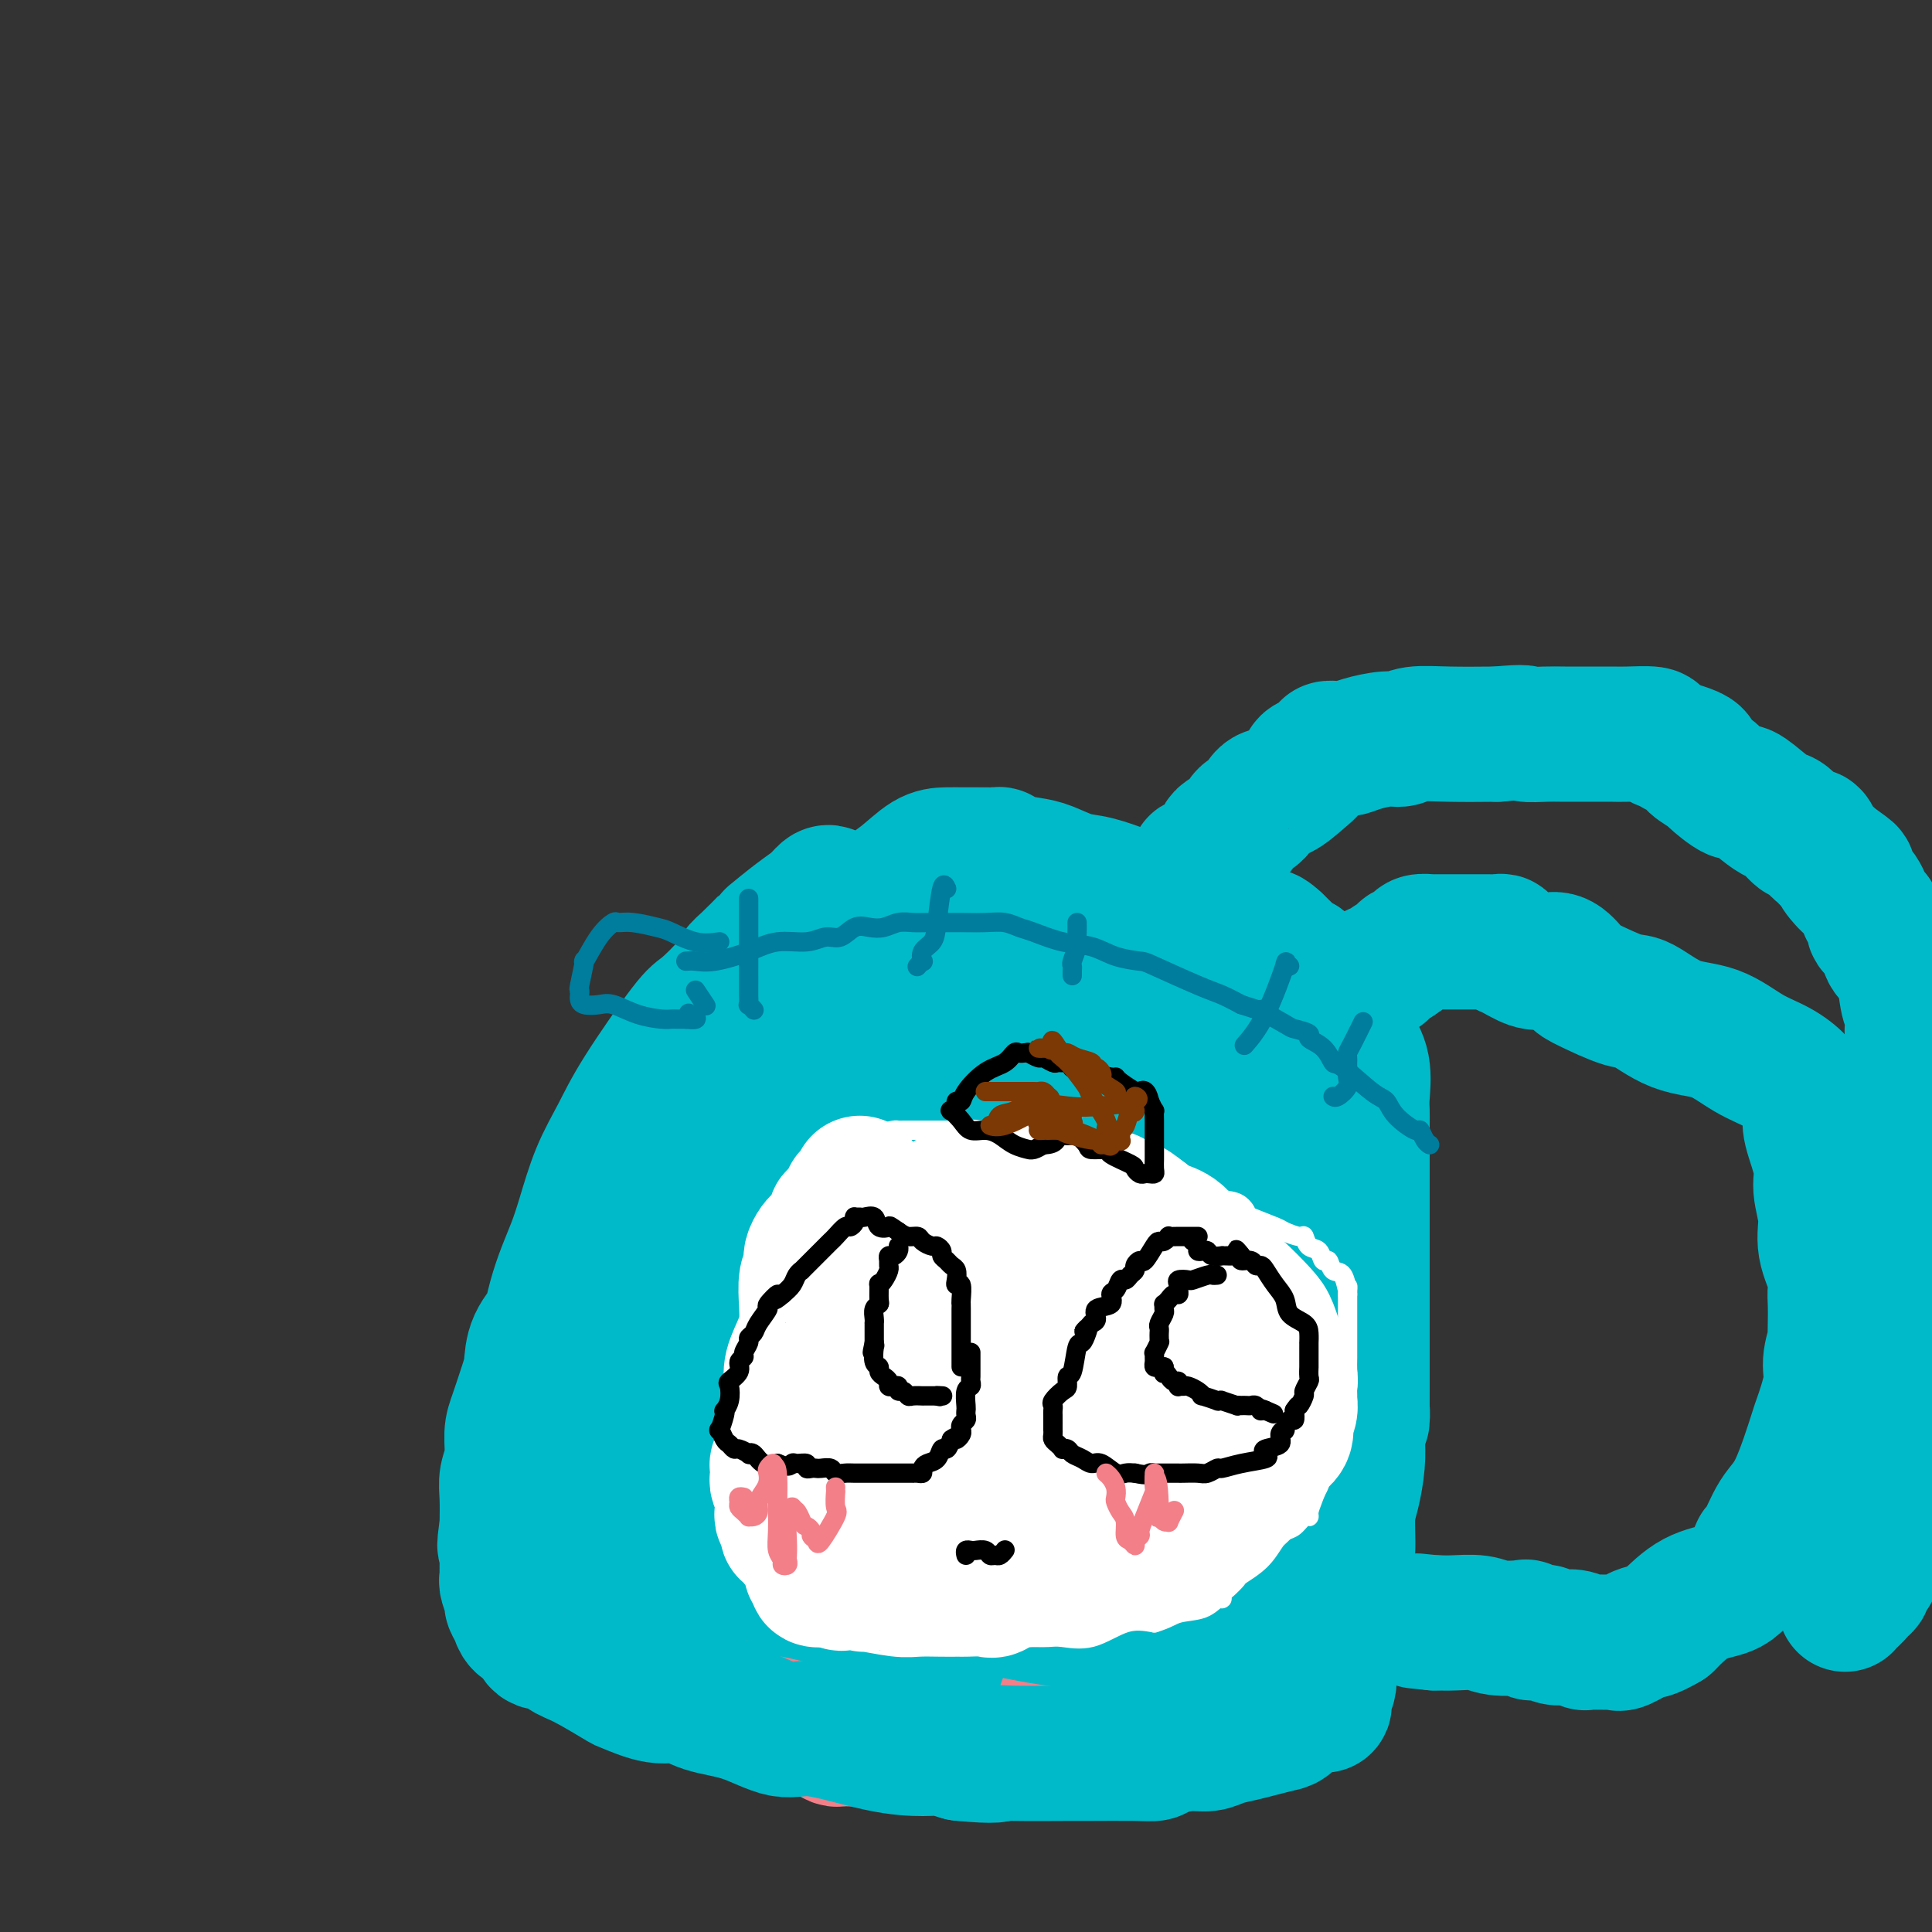 <svg viewBox='0 0 400 400' version='1.1' xmlns='http://www.w3.org/2000/svg' xmlns:xlink='http://www.w3.org/1999/xlink'><rect x="0" y="0" width="400" height="400" fill="#333333" stroke="none"/><g fill='none' stroke='#F37F89' stroke-width='28' stroke-linecap='round' stroke-linejoin='round'><path d='M133,253c-0.342,-0.097 -0.683,-0.195 -1,0c-0.317,0.195 -0.609,0.682 -1,1c-0.391,0.318 -0.879,0.466 -1,1c-0.121,0.534 0.126,1.456 0,2c-0.126,0.544 -0.624,0.712 -1,2c-0.376,1.288 -0.631,3.696 -1,5c-0.369,1.304 -0.854,1.503 -1,2c-0.146,0.497 0.046,1.291 0,2c-0.046,0.709 -0.332,1.332 -1,2c-0.668,0.668 -1.719,1.382 -2,3c-0.281,1.618 0.208,4.142 0,6c-0.208,1.858 -1.113,3.052 -2,4c-0.887,0.948 -1.757,1.651 -2,3c-0.243,1.349 0.141,3.345 0,4c-0.141,0.655 -0.809,-0.030 -1,0c-0.191,0.030 0.093,0.776 0,2c-0.093,1.224 -0.564,2.928 -1,4c-0.436,1.072 -0.839,1.514 -1,2c-0.161,0.486 -0.082,1.015 0,2c0.082,0.985 0.166,2.424 0,4c-0.166,1.576 -0.583,3.288 -1,5'/><path d='M116,309c-0.619,4.999 -0.166,5.995 0,7c0.166,1.005 0.044,2.017 0,3c-0.044,0.983 -0.012,1.937 0,3c0.012,1.063 0.004,2.234 0,3c-0.004,0.766 -0.002,1.127 0,2c0.002,0.873 0.005,2.258 0,3c-0.005,0.742 -0.017,0.841 0,1c0.017,0.159 0.064,0.378 0,1c-0.064,0.622 -0.241,1.649 0,2c0.241,0.351 0.898,0.028 1,0c0.102,-0.028 -0.352,0.240 0,1c0.352,0.760 1.509,2.013 2,3c0.491,0.987 0.316,1.708 1,3c0.684,1.292 2.227,3.157 4,4c1.773,0.843 3.777,0.666 8,2c4.223,1.334 10.666,4.178 14,5c3.334,0.822 3.558,-0.380 5,0c1.442,0.380 4.101,2.340 5,3c0.899,0.660 0.038,0.018 1,0c0.962,-0.018 3.745,0.586 5,1c1.255,0.414 0.980,0.636 2,1c1.020,0.364 3.333,0.868 4,1c0.667,0.132 -0.313,-0.108 0,0c0.313,0.108 1.919,0.565 3,1c1.081,0.435 1.637,0.849 2,1c0.363,0.151 0.534,0.041 1,0c0.466,-0.041 1.228,-0.011 2,0c0.772,0.011 1.554,0.003 2,0c0.446,-0.003 0.556,-0.001 1,0c0.444,0.001 1.222,0.000 2,0'/><path d='M181,360c9.133,2.321 3.464,0.622 2,0c-1.464,-0.622 1.275,-0.167 4,0c2.725,0.167 5.435,0.045 8,0c2.565,-0.045 4.986,-0.012 7,0c2.014,0.012 3.622,0.003 6,0c2.378,-0.003 5.524,0.001 8,0c2.476,-0.001 4.280,-0.007 6,0c1.720,0.007 3.355,0.026 4,0c0.645,-0.026 0.300,-0.098 1,0c0.700,0.098 2.447,0.364 4,0c1.553,-0.364 2.914,-1.359 4,-2c1.086,-0.641 1.898,-0.928 3,-1c1.102,-0.072 2.496,0.073 3,0c0.504,-0.073 0.119,-0.362 1,-1c0.881,-0.638 3.028,-1.625 4,-2c0.972,-0.375 0.767,-0.139 1,0c0.233,0.139 0.903,0.182 1,0c0.097,-0.182 -0.378,-0.588 0,-1c0.378,-0.412 1.608,-0.832 2,-1c0.392,-0.168 -0.053,-0.086 0,0c0.053,0.086 0.605,0.175 1,0c0.395,-0.175 0.632,-0.614 1,-1c0.368,-0.386 0.868,-0.719 1,-1c0.132,-0.281 -0.105,-0.509 0,-1c0.105,-0.491 0.553,-1.246 1,-2'/><path d='M254,347c3.493,-2.056 0.726,-0.696 0,-1c-0.726,-0.304 0.590,-2.271 1,-3c0.410,-0.729 -0.087,-0.219 0,0c0.087,0.219 0.759,0.147 1,0c0.241,-0.147 0.050,-0.369 0,-1c-0.050,-0.631 0.039,-1.672 0,-2c-0.039,-0.328 -0.207,0.056 0,0c0.207,-0.056 0.788,-0.553 1,-1c0.212,-0.447 0.056,-0.846 0,-1c-0.056,-0.154 -0.011,-0.065 0,0c0.011,0.065 -0.011,0.104 0,0c0.011,-0.104 0.055,-0.353 0,-1c-0.055,-0.647 -0.208,-1.693 0,-2c0.208,-0.307 0.777,0.125 1,0c0.223,-0.125 0.098,-0.807 0,-1c-0.098,-0.193 -0.170,0.102 0,0c0.170,-0.102 0.581,-0.602 1,-1c0.419,-0.398 0.844,-0.694 1,-1c0.156,-0.306 0.042,-0.621 0,-1c-0.042,-0.379 -0.011,-0.822 0,-1c0.011,-0.178 0.003,-0.090 0,0c-0.003,0.090 -0.001,0.184 0,0c0.001,-0.184 0.000,-0.646 0,-1c-0.000,-0.354 -0.001,-0.600 0,-1c0.001,-0.400 0.003,-0.955 0,-1c-0.003,-0.045 -0.012,0.419 0,0c0.012,-0.419 0.044,-1.721 0,-2c-0.044,-0.279 -0.166,0.463 0,0c0.166,-0.463 0.619,-2.132 1,-3c0.381,-0.868 0.691,-0.934 1,-1'/><path d='M262,321c1.238,-3.989 0.332,-0.960 0,0c-0.332,0.960 -0.089,-0.149 0,-1c0.089,-0.851 0.024,-1.445 0,-2c-0.024,-0.555 -0.006,-1.073 0,-2c0.006,-0.927 0.002,-2.264 0,-3c-0.002,-0.736 -0.000,-0.869 0,-1c0.000,-0.131 0.000,-0.258 0,-1c-0.000,-0.742 -0.000,-2.100 0,-3c0.000,-0.900 0.000,-1.343 0,-2c-0.000,-0.657 -0.000,-1.528 0,-2c0.000,-0.472 0.000,-0.546 0,-1c-0.000,-0.454 -0.000,-1.288 0,-2c0.000,-0.712 0.000,-1.302 0,-2c-0.000,-0.698 -0.000,-1.505 0,-2c0.000,-0.495 0.000,-0.677 0,-1c-0.000,-0.323 -0.000,-0.785 0,-2c0.000,-1.215 0.000,-3.182 0,-4c-0.000,-0.818 -0.000,-0.487 0,-1c0.000,-0.513 0.000,-1.871 0,-3c-0.000,-1.129 -0.000,-2.029 0,-3c0.000,-0.971 0.000,-2.014 0,-3c-0.000,-0.986 -0.000,-1.916 0,-3c0.000,-1.084 0.000,-2.321 0,-4c-0.000,-1.679 -0.000,-3.798 0,-5c0.000,-1.202 0.000,-1.486 0,-2c0.000,-0.514 0.000,-1.257 0,-2'/><path d='M262,264c-0.000,-9.644 -0.000,-5.256 0,-4c0.000,1.256 0.000,-0.622 0,-2c-0.000,-1.378 -0.000,-2.255 0,-3c0.000,-0.745 0.000,-1.357 0,-2c-0.000,-0.643 -0.000,-1.316 0,-3c0.000,-1.684 0.000,-4.379 0,-6c-0.000,-1.621 -0.000,-2.168 0,-3c0.000,-0.832 0.001,-1.950 0,-3c-0.001,-1.050 -0.002,-2.034 0,-3c0.002,-0.966 0.009,-1.916 0,-3c-0.009,-1.084 -0.033,-2.303 0,-3c0.033,-0.697 0.125,-0.874 0,-1c-0.125,-0.126 -0.466,-0.202 -1,-1c-0.534,-0.798 -1.263,-2.317 -2,-3c-0.737,-0.683 -1.484,-0.531 -2,-1c-0.516,-0.469 -0.800,-1.558 -2,-3c-1.200,-1.442 -3.314,-3.237 -5,-5c-1.686,-1.763 -2.944,-3.493 -5,-5c-2.056,-1.507 -4.910,-2.789 -6,-4c-1.090,-1.211 -0.415,-2.350 -1,-3c-0.585,-0.650 -2.430,-0.811 -3,-1c-0.570,-0.189 0.135,-0.408 0,-1c-0.135,-0.592 -1.111,-1.559 -2,-2c-0.889,-0.441 -1.691,-0.356 -2,-1c-0.309,-0.644 -0.127,-2.018 -1,-3c-0.873,-0.982 -2.803,-1.573 -4,-2c-1.197,-0.427 -1.661,-0.692 -2,-1c-0.339,-0.308 -0.553,-0.660 -1,-1c-0.447,-0.340 -1.128,-0.669 -2,-1c-0.872,-0.331 -1.936,-0.666 -3,-1'/><path d='M218,189c-1.887,-0.945 -0.606,-0.309 -1,0c-0.394,0.309 -2.463,0.289 -4,0c-1.537,-0.289 -2.544,-0.848 -3,-1c-0.456,-0.152 -0.363,0.103 -1,0c-0.637,-0.103 -2.006,-0.564 -3,-1c-0.994,-0.436 -1.613,-0.846 -2,-1c-0.387,-0.154 -0.542,-0.050 -1,0c-0.458,0.050 -1.217,0.048 -2,0c-0.783,-0.048 -1.589,-0.142 -2,0c-0.411,0.142 -0.428,0.519 -1,1c-0.572,0.481 -1.699,1.067 -3,2c-1.301,0.933 -2.775,2.213 -4,3c-1.225,0.787 -2.202,1.081 -3,2c-0.798,0.919 -1.418,2.463 -2,3c-0.582,0.537 -1.126,0.066 -2,1c-0.874,0.934 -2.077,3.272 -3,4c-0.923,0.728 -1.566,-0.153 -2,0c-0.434,0.153 -0.659,1.341 -1,2c-0.341,0.659 -0.799,0.788 -1,1c-0.201,0.212 -0.146,0.505 -1,1c-0.854,0.495 -2.619,1.192 -3,2c-0.381,0.808 0.620,1.727 0,3c-0.620,1.273 -2.863,2.898 -4,4c-1.137,1.102 -1.169,1.679 -2,3c-0.831,1.321 -2.460,3.385 -3,4c-0.540,0.615 0.008,-0.219 0,0c-0.008,0.219 -0.574,1.491 -1,2c-0.426,0.509 -0.713,0.254 -1,0'/><path d='M162,224c-1.883,2.310 -1.090,0.085 -1,0c0.090,-0.085 -0.523,1.972 -1,3c-0.477,1.028 -0.820,1.028 -1,1c-0.180,-0.028 -0.198,-0.086 -1,1c-0.802,1.086 -2.387,3.314 -3,4c-0.613,0.686 -0.255,-0.169 0,0c0.255,0.169 0.407,1.364 0,2c-0.407,0.636 -1.371,0.714 -2,1c-0.629,0.286 -0.922,0.781 -1,1c-0.078,0.219 0.059,0.164 0,1c-0.059,0.836 -0.315,2.563 -1,4c-0.685,1.437 -1.799,2.583 -2,3c-0.201,0.417 0.511,0.104 0,1c-0.511,0.896 -2.246,3.000 -3,4c-0.754,1.000 -0.528,0.895 -1,1c-0.472,0.105 -1.642,0.420 -2,1c-0.358,0.580 0.096,1.425 0,2c-0.096,0.575 -0.742,0.878 -1,1c-0.258,0.122 -0.129,0.061 0,0'/><path d='M142,255c-3.260,4.804 -1.410,1.313 -1,0c0.410,-1.313 -0.622,-0.448 -1,-1c-0.378,-0.552 -0.104,-2.521 0,-4c0.104,-1.479 0.036,-2.467 0,-4c-0.036,-1.533 -0.040,-3.611 0,-5c0.040,-1.389 0.124,-2.089 0,-3c-0.124,-0.911 -0.456,-2.034 0,-3c0.456,-0.966 1.702,-1.776 2,-3c0.298,-1.224 -0.351,-2.862 0,-4c0.351,-1.138 1.701,-1.775 2,-2c0.299,-0.225 -0.455,-0.037 0,-1c0.455,-0.963 2.118,-3.075 3,-4c0.882,-0.925 0.982,-0.661 2,-2c1.018,-1.339 2.955,-4.282 4,-6c1.045,-1.718 1.200,-2.212 2,-3c0.800,-0.788 2.245,-1.869 4,-3c1.755,-1.131 3.821,-2.311 5,-3c1.179,-0.689 1.473,-0.888 2,-1c0.527,-0.112 1.289,-0.138 2,-1c0.711,-0.862 1.371,-2.561 2,-3c0.629,-0.439 1.229,0.383 2,0c0.771,-0.383 1.715,-1.970 3,-3c1.285,-1.030 2.911,-1.502 4,-2c1.089,-0.498 1.643,-1.020 2,-1c0.357,0.020 0.519,0.582 1,0c0.481,-0.582 1.280,-2.309 2,-3c0.720,-0.691 1.360,-0.345 2,0'/><path d='M186,190c4.481,-2.964 0.182,-0.374 0,0c-0.182,0.374 3.752,-1.469 5,-2c1.248,-0.531 -0.189,0.250 0,0c0.189,-0.250 2.006,-1.531 3,-2c0.994,-0.469 1.166,-0.126 2,0c0.834,0.126 2.328,0.034 3,0c0.672,-0.034 0.520,-0.009 1,0c0.480,0.009 1.591,0.002 2,0c0.409,-0.002 0.117,-0.001 0,0c-0.117,0.001 -0.058,0.000 0,0'/></g>
<g fill='none' stroke='#00BAC9' stroke-width='28' stroke-linecap='round' stroke-linejoin='round'><path d='M172,185c-0.277,-0.168 -0.554,-0.336 -1,0c-0.446,0.336 -1.061,1.175 -2,2c-0.939,0.825 -2.202,1.635 -4,3c-1.798,1.365 -4.131,3.287 -5,4c-0.869,0.713 -0.274,0.219 -1,1c-0.726,0.781 -2.772,2.836 -4,4c-1.228,1.164 -1.637,1.435 -2,2c-0.363,0.565 -0.680,1.422 -2,3c-1.320,1.578 -3.645,3.877 -5,5c-1.355,1.123 -1.742,1.068 -4,4c-2.258,2.932 -6.387,8.849 -9,13c-2.613,4.151 -3.711,6.534 -5,9c-1.289,2.466 -2.768,5.014 -4,8c-1.232,2.986 -2.215,6.410 -3,9c-0.785,2.590 -1.370,4.348 -2,6c-0.630,1.652 -1.304,3.200 -2,5c-0.696,1.800 -1.416,3.854 -2,6c-0.584,2.146 -1.034,4.385 -1,5c0.034,0.615 0.553,-0.394 0,0c-0.553,0.394 -2.177,2.190 -3,4c-0.823,1.810 -0.847,3.635 -1,5c-0.153,1.365 -0.437,2.269 -1,4c-0.563,1.731 -1.405,4.288 -2,6c-0.595,1.712 -0.944,2.577 -1,4c-0.056,1.423 0.181,3.402 0,5c-0.181,1.598 -0.779,2.815 -1,4c-0.221,1.185 -0.063,2.339 0,4c0.063,1.661 0.032,3.831 0,6'/><path d='M105,316c-0.928,6.380 -0.248,3.331 0,3c0.248,-0.331 0.065,2.056 0,3c-0.065,0.944 -0.014,0.446 0,1c0.014,0.554 -0.011,2.161 0,3c0.011,0.839 0.059,0.910 0,1c-0.059,0.090 -0.224,0.199 0,1c0.224,0.801 0.837,2.295 1,3c0.163,0.705 -0.125,0.621 0,1c0.125,0.379 0.661,1.220 1,2c0.339,0.780 0.479,1.500 1,2c0.521,0.500 1.423,0.782 2,1c0.577,0.218 0.828,0.374 1,1c0.172,0.626 0.264,1.724 1,2c0.736,0.276 2.115,-0.268 3,0c0.885,0.268 1.275,1.348 2,2c0.725,0.652 1.786,0.877 4,2c2.214,1.123 5.583,3.144 7,4c1.417,0.856 0.882,0.545 2,1c1.118,0.455 3.887,1.675 6,2c2.113,0.325 3.569,-0.245 5,0c1.431,0.245 2.837,1.305 5,2c2.163,0.695 5.082,1.023 8,2c2.918,0.977 5.834,2.601 8,3c2.166,0.399 3.583,-0.426 7,0c3.417,0.426 8.833,2.104 13,3c4.167,0.896 7.083,1.010 9,1c1.917,-0.010 2.833,-0.146 4,0c1.167,0.146 2.583,0.573 4,1'/><path d='M199,363c7.541,0.773 7.893,0.207 8,0c0.107,-0.207 -0.031,-0.055 3,0c3.031,0.055 9.232,0.012 12,0c2.768,-0.012 2.102,0.007 4,0c1.898,-0.007 6.360,-0.040 9,0c2.640,0.040 3.458,0.151 4,0c0.542,-0.151 0.809,-0.565 2,-1c1.191,-0.435 3.308,-0.890 5,-1c1.692,-0.110 2.961,0.125 4,0c1.039,-0.125 1.848,-0.608 3,-1c1.152,-0.392 2.646,-0.691 4,-1c1.354,-0.309 2.567,-0.629 4,-1c1.433,-0.371 3.087,-0.794 4,-1c0.913,-0.206 1.086,-0.195 2,-1c0.914,-0.805 2.571,-2.426 4,-3c1.429,-0.574 2.631,-0.099 3,0c0.369,0.099 -0.094,-0.176 0,-1c0.094,-0.824 0.746,-2.195 1,-3c0.254,-0.805 0.109,-1.044 0,-2c-0.109,-0.956 -0.183,-2.629 0,-4c0.183,-1.371 0.623,-2.439 1,-4c0.377,-1.561 0.692,-3.616 1,-6c0.308,-2.384 0.608,-5.099 1,-7c0.392,-1.901 0.876,-2.990 1,-5c0.124,-2.010 -0.111,-4.941 0,-7c0.111,-2.059 0.568,-3.247 1,-5c0.432,-1.753 0.838,-4.072 1,-6c0.162,-1.928 0.081,-3.464 0,-5'/><path d='M281,298c1.309,-9.234 1.083,-4.819 1,-4c-0.083,0.819 -0.022,-1.956 0,-3c0.022,-1.044 0.006,-0.355 0,-1c-0.006,-0.645 -0.002,-2.625 0,-3c0.002,-0.375 0.000,0.854 0,0c-0.000,-0.854 -0.000,-3.790 0,-5c0.000,-1.210 0.000,-0.692 0,-1c-0.000,-0.308 -0.000,-1.442 0,-3c0.000,-1.558 0.000,-3.541 0,-5c-0.000,-1.459 0.000,-2.394 0,-4c-0.000,-1.606 -0.000,-3.884 0,-6c0.000,-2.116 0.000,-4.071 0,-6c-0.000,-1.929 -0.000,-3.832 0,-5c0.000,-1.168 0.000,-1.601 0,-4c-0.000,-2.399 -0.001,-6.765 0,-9c0.001,-2.235 0.002,-2.341 0,-3c-0.002,-0.659 -0.007,-1.873 0,-3c0.007,-1.127 0.027,-2.167 0,-3c-0.027,-0.833 -0.102,-1.460 0,-3c0.102,-1.540 0.380,-3.993 0,-6c-0.380,-2.007 -1.418,-3.568 -2,-4c-0.582,-0.432 -0.708,0.266 -1,-1c-0.292,-1.266 -0.749,-4.497 -1,-6c-0.251,-1.503 -0.295,-1.278 -1,-2c-0.705,-0.722 -2.071,-2.391 -3,-3c-0.929,-0.609 -1.420,-0.158 -2,-1c-0.580,-0.842 -1.248,-2.978 -2,-4c-0.752,-1.022 -1.587,-0.929 -2,-1c-0.413,-0.071 -0.404,-0.306 -1,-1c-0.596,-0.694 -1.798,-1.847 -3,-3'/><path d='M264,195c-2.537,-2.365 -1.881,-0.778 -2,0c-0.119,0.778 -1.013,0.748 -2,0c-0.987,-0.748 -2.068,-2.215 -3,-3c-0.932,-0.785 -1.716,-0.889 -3,-1c-1.284,-0.111 -3.068,-0.228 -6,-1c-2.932,-0.772 -7.011,-2.200 -9,-3c-1.989,-0.800 -1.889,-0.973 -2,-1c-0.111,-0.027 -0.434,0.091 -1,0c-0.566,-0.091 -1.373,-0.392 -3,-1c-1.627,-0.608 -4.072,-1.525 -6,-2c-1.928,-0.475 -3.339,-0.509 -5,-1c-1.661,-0.491 -3.571,-1.438 -5,-2c-1.429,-0.562 -2.375,-0.739 -4,-1c-1.625,-0.261 -3.927,-0.606 -5,-1c-1.073,-0.394 -0.915,-0.838 -1,-1c-0.085,-0.162 -0.413,-0.044 -1,0c-0.587,0.044 -1.433,0.012 -2,0c-0.567,-0.012 -0.854,-0.003 -1,0c-0.146,0.003 -0.152,0.001 -1,0c-0.848,-0.001 -2.540,-0.002 -3,0c-0.460,0.002 0.310,0.007 0,0c-0.310,-0.007 -1.700,-0.027 -3,0c-1.300,0.027 -2.510,0.099 -4,1c-1.490,0.901 -3.258,2.630 -5,4c-1.742,1.370 -3.456,2.381 -5,4c-1.544,1.619 -2.919,3.846 -5,6c-2.081,2.154 -4.868,4.234 -7,7c-2.132,2.766 -3.609,6.219 -6,10c-2.391,3.781 -5.695,7.891 -9,12'/><path d='M155,221c-5.482,7.744 -5.686,9.604 -7,13c-1.314,3.396 -3.737,8.329 -6,12c-2.263,3.671 -4.366,6.081 -6,9c-1.634,2.919 -2.799,6.348 -4,9c-1.201,2.652 -2.437,4.526 -4,8c-1.563,3.474 -3.454,8.546 -4,11c-0.546,2.454 0.253,2.289 0,3c-0.253,0.711 -1.556,2.298 -2,3c-0.444,0.702 -0.028,0.518 0,1c0.028,0.482 -0.332,1.631 -1,3c-0.668,1.369 -1.643,2.959 -2,4c-0.357,1.041 -0.096,1.534 0,3c0.096,1.466 0.026,3.906 0,5c-0.026,1.094 -0.008,0.843 0,2c0.008,1.157 0.006,3.724 0,5c-0.006,1.276 -0.015,1.263 0,2c0.015,0.737 0.054,2.224 0,3c-0.054,0.776 -0.201,0.842 0,1c0.201,0.158 0.751,0.410 2,1c1.249,0.590 3.196,1.520 5,2c1.804,0.480 3.465,0.511 6,1c2.535,0.489 5.944,1.437 8,2c2.056,0.563 2.759,0.743 3,1c0.241,0.257 0.021,0.593 1,1c0.979,0.407 3.157,0.885 4,1c0.843,0.115 0.350,-0.134 1,0c0.650,0.134 2.444,0.652 5,1c2.556,0.348 5.873,0.528 9,1c3.127,0.472 6.063,1.236 9,2'/><path d='M172,331c10.100,2.125 8.851,0.437 11,0c2.149,-0.437 7.697,0.377 12,1c4.303,0.623 7.361,1.057 11,1c3.639,-0.057 7.860,-0.603 12,0c4.140,0.603 8.199,2.357 11,3c2.801,0.643 4.345,0.177 6,0c1.655,-0.177 3.423,-0.063 4,0c0.577,0.063 -0.035,0.077 0,0c0.035,-0.077 0.717,-0.243 1,0c0.283,0.243 0.168,0.894 1,0c0.832,-0.894 2.611,-3.335 3,-4c0.389,-0.665 -0.611,0.445 0,-1c0.611,-1.445 2.834,-5.445 4,-8c1.166,-2.555 1.275,-3.664 2,-5c0.725,-1.336 2.066,-2.897 3,-5c0.934,-2.103 1.462,-4.746 2,-6c0.538,-1.254 1.086,-1.119 2,-3c0.914,-1.881 2.194,-5.779 3,-7c0.806,-1.221 1.138,0.235 2,-2c0.862,-2.235 2.255,-8.161 3,-11c0.745,-2.839 0.844,-2.592 1,-4c0.156,-1.408 0.371,-4.471 1,-6c0.629,-1.529 1.674,-1.523 2,-2c0.326,-0.477 -0.066,-1.436 0,-2c0.066,-0.564 0.590,-0.733 1,-1c0.410,-0.267 0.705,-0.634 1,-1'/><path d='M271,268c1.391,-4.516 0.368,-2.306 0,-2c-0.368,0.306 -0.081,-1.294 0,-3c0.081,-1.706 -0.043,-3.520 0,-6c0.043,-2.480 0.254,-5.626 0,-8c-0.254,-2.374 -0.971,-3.975 -2,-6c-1.029,-2.025 -2.370,-4.475 -3,-6c-0.630,-1.525 -0.551,-2.124 -1,-3c-0.449,-0.876 -1.428,-2.028 -2,-3c-0.572,-0.972 -0.737,-1.762 -1,-2c-0.263,-0.238 -0.626,0.077 -1,0c-0.374,-0.077 -0.761,-0.548 -1,-1c-0.239,-0.452 -0.329,-0.887 -1,-2c-0.671,-1.113 -1.923,-2.904 -3,-4c-1.077,-1.096 -1.980,-1.495 -4,-3c-2.020,-1.505 -5.158,-4.114 -9,-5c-3.842,-0.886 -8.389,-0.047 -11,0c-2.611,0.047 -3.285,-0.697 -6,0c-2.715,0.697 -7.470,2.834 -13,5c-5.530,2.166 -11.834,4.360 -15,5c-3.166,0.640 -3.195,-0.275 -4,0c-0.805,0.275 -2.387,1.739 -3,2c-0.613,0.261 -0.258,-0.680 -1,0c-0.742,0.680 -2.580,2.980 -4,5c-1.420,2.020 -2.422,3.758 -4,6c-1.578,2.242 -3.733,4.988 -5,7c-1.267,2.012 -1.648,3.289 -3,6c-1.352,2.711 -3.676,6.855 -6,11'/><path d='M168,261c-3.689,7.521 -3.911,11.324 -4,15c-0.089,3.676 -0.044,7.225 0,11c0.044,3.775 0.088,7.774 0,11c-0.088,3.226 -0.309,5.677 1,9c1.309,3.323 4.147,7.517 7,11c2.853,3.483 5.721,6.255 13,9c7.279,2.745 18.970,5.462 27,7c8.030,1.538 12.398,1.896 18,2c5.602,0.104 12.437,-0.045 17,-1c4.563,-0.955 6.855,-2.714 9,-5c2.145,-2.286 4.142,-5.098 5,-8c0.858,-2.902 0.575,-5.896 1,-10c0.425,-4.104 1.557,-9.320 2,-15c0.443,-5.680 0.198,-11.825 0,-18c-0.198,-6.175 -0.347,-12.381 -2,-17c-1.653,-4.619 -4.808,-7.652 -7,-11c-2.192,-3.348 -3.421,-7.011 -7,-10c-3.579,-2.989 -9.509,-5.306 -17,-7c-7.491,-1.694 -16.544,-2.767 -21,-2c-4.456,0.767 -4.316,3.375 -6,6c-1.684,2.625 -5.193,5.268 -9,9c-3.807,3.732 -7.913,8.552 -11,14c-3.087,5.448 -5.154,11.525 -7,17c-1.846,5.475 -3.471,10.350 -4,15c-0.529,4.650 0.038,9.075 0,13c-0.038,3.925 -0.680,7.351 1,10c1.680,2.649 5.683,4.521 9,6c3.317,1.479 5.948,2.565 9,3c3.052,0.435 6.526,0.217 10,0'/><path d='M202,325c5.608,-0.070 10.130,-1.746 13,-3c2.870,-1.254 4.090,-2.087 5,-4c0.910,-1.913 1.512,-4.906 2,-8c0.488,-3.094 0.863,-6.287 1,-10c0.137,-3.713 0.036,-7.944 0,-11c-0.036,-3.056 -0.006,-4.937 0,-7c0.006,-2.063 -0.013,-4.308 0,-6c0.013,-1.692 0.058,-2.832 -1,-4c-1.058,-1.168 -3.219,-2.366 -4,-3c-0.781,-0.634 -0.182,-0.705 -2,-1c-1.818,-0.295 -6.052,-0.815 -8,-1c-1.948,-0.185 -1.611,-0.037 -2,0c-0.389,0.037 -1.505,-0.039 -2,3c-0.495,3.039 -0.368,9.193 0,15c0.368,5.807 0.976,11.265 3,17c2.024,5.735 5.465,11.745 8,16c2.535,4.255 4.164,6.754 10,9c5.836,2.246 15.879,4.239 20,5c4.121,0.761 2.320,0.290 3,-1c0.680,-1.290 3.841,-3.400 5,-6c1.159,-2.600 0.316,-5.689 0,-10c-0.316,-4.311 -0.107,-9.844 0,-14c0.107,-4.156 0.110,-6.935 0,-11c-0.110,-4.065 -0.334,-9.415 -1,-13c-0.666,-3.585 -1.774,-5.406 -3,-7c-1.226,-1.594 -2.569,-2.963 -4,-4c-1.431,-1.037 -2.951,-1.742 -4,-2c-1.049,-0.258 -1.629,-0.070 -2,0c-0.371,0.070 -0.535,0.020 -1,0c-0.465,-0.020 -1.233,-0.010 -2,0'/><path d='M236,264c-1.669,-0.300 -1.340,-0.051 -1,0c0.340,0.051 0.691,-0.098 0,1c-0.691,1.098 -2.425,3.443 -3,9c-0.575,5.557 0.007,14.326 0,18c-0.007,3.674 -0.605,2.251 0,3c0.605,0.749 2.411,3.669 3,5c0.589,1.331 -0.038,1.074 0,1c0.038,-0.074 0.743,0.034 1,-1c0.257,-1.034 0.067,-3.211 0,-7c-0.067,-3.789 -0.009,-9.190 0,-15c0.009,-5.810 -0.029,-12.029 0,-17c0.029,-4.971 0.126,-8.695 0,-12c-0.126,-3.305 -0.476,-6.193 -1,-8c-0.524,-1.807 -1.221,-2.534 -2,-3c-0.779,-0.466 -1.640,-0.673 -2,-1c-0.360,-0.327 -0.221,-0.775 -1,-1c-0.779,-0.225 -2.478,-0.228 -4,0c-1.522,0.228 -2.869,0.686 -4,0c-1.131,-0.686 -2.047,-2.517 -5,0c-2.953,2.517 -7.944,9.381 -10,12c-2.056,2.619 -1.177,0.995 -1,1c0.177,0.005 -0.348,1.641 -1,3c-0.652,1.359 -1.431,2.440 -2,4c-0.569,1.560 -0.927,3.597 -1,5c-0.073,1.403 0.138,2.172 0,4c-0.138,1.828 -0.625,4.716 -1,7c-0.375,2.284 -0.636,3.963 -1,8c-0.364,4.037 -0.829,10.433 -1,15c-0.171,4.567 -0.049,7.305 0,10c0.049,2.695 0.024,5.348 0,8'/><path d='M199,313c-0.618,9.389 -0.165,4.360 0,3c0.165,-1.360 0.040,0.949 0,2c-0.040,1.051 0.005,0.844 0,1c-0.005,0.156 -0.060,0.676 0,1c0.060,0.324 0.234,0.453 0,2c-0.234,1.547 -0.876,4.512 -1,6c-0.124,1.488 0.270,1.501 0,3c-0.270,1.499 -1.204,4.485 -2,7c-0.796,2.515 -1.453,4.557 -2,6c-0.547,1.443 -0.984,2.285 -1,3c-0.016,0.715 0.388,1.304 0,2c-0.388,0.696 -1.568,1.500 -2,2c-0.432,0.500 -0.114,0.697 0,1c0.114,0.303 0.026,0.712 0,1c-0.026,0.288 0.009,0.456 0,1c-0.009,0.544 -0.062,1.463 0,2c0.062,0.537 0.241,0.690 0,1c-0.241,0.310 -0.901,0.775 -1,1c-0.099,0.225 0.362,0.209 0,0c-0.362,-0.209 -1.547,-0.611 -2,-1c-0.453,-0.389 -0.173,-0.764 0,-1c0.173,-0.236 0.239,-0.333 0,-1c-0.239,-0.667 -0.783,-1.905 -1,-3c-0.217,-1.095 -0.109,-2.048 0,-3'/><path d='M187,349c-0.176,-1.520 -0.118,-1.321 0,-2c0.118,-0.679 0.294,-2.237 0,-3c-0.294,-0.763 -1.058,-0.731 0,-2c1.058,-1.269 3.937,-3.839 6,-6c2.063,-2.161 3.310,-3.914 5,-6c1.690,-2.086 3.825,-4.504 6,-6c2.175,-1.496 4.391,-2.068 6,-3c1.609,-0.932 2.610,-2.222 3,-3c0.390,-0.778 0.168,-1.043 0,-1c-0.168,0.043 -0.284,0.393 0,0c0.284,-0.393 0.966,-1.528 1,-2c0.034,-0.472 -0.579,-0.282 0,-1c0.579,-0.718 2.351,-2.344 3,-4c0.649,-1.656 0.174,-3.341 0,-7c-0.174,-3.659 -0.047,-9.293 0,-13c0.047,-3.707 0.012,-5.487 0,-8c-0.012,-2.513 -0.003,-5.760 0,-8c0.003,-2.240 0.001,-3.475 0,-4c-0.001,-0.525 0.001,-0.340 0,-2c-0.001,-1.660 -0.004,-5.165 0,-7c0.004,-1.835 0.015,-2.000 0,-3c-0.015,-1.000 -0.056,-2.835 0,-4c0.056,-1.165 0.207,-1.660 0,-2c-0.207,-0.340 -0.774,-0.526 -5,-1c-4.226,-0.474 -12.113,-1.237 -20,-2'/><path d='M192,249c-7.960,-0.806 -15.358,-0.320 -21,1c-5.642,1.320 -9.526,3.475 -14,6c-4.474,2.525 -9.539,5.422 -13,8c-3.461,2.578 -5.320,4.838 -7,7c-1.680,2.162 -3.183,4.225 -4,6c-0.817,1.775 -0.950,3.261 -1,4c-0.050,0.739 -0.017,0.730 0,1c0.017,0.270 0.017,0.820 0,1c-0.017,0.180 -0.053,-0.009 0,0c0.053,0.009 0.195,0.216 0,1c-0.195,0.784 -0.725,2.143 0,3c0.725,0.857 2.706,1.210 4,2c1.294,0.790 1.902,2.015 3,3c1.098,0.985 2.687,1.730 4,3c1.313,1.270 2.352,3.065 3,4c0.648,0.935 0.906,1.010 1,1c0.094,-0.010 0.022,-0.105 0,0c-0.022,0.105 0.004,0.410 0,1c-0.004,0.590 -0.040,1.467 0,2c0.040,0.533 0.154,0.724 0,1c-0.154,0.276 -0.577,0.638 -1,1'/><path d='M146,305c0.467,1.469 0.135,0.141 0,-1c-0.135,-1.141 -0.072,-2.097 0,-4c0.072,-1.903 0.154,-4.754 0,-7c-0.154,-2.246 -0.544,-3.886 0,-6c0.544,-2.114 2.023,-4.703 3,-7c0.977,-2.297 1.454,-4.301 2,-6c0.546,-1.699 1.163,-3.092 3,-6c1.837,-2.908 4.896,-7.332 7,-10c2.104,-2.668 3.255,-3.579 5,-5c1.745,-1.421 4.086,-3.353 6,-5c1.914,-1.647 3.403,-3.010 6,-5c2.597,-1.990 6.303,-4.607 8,-6c1.697,-1.393 1.387,-1.561 2,-2c0.613,-0.439 2.150,-1.150 3,-2c0.850,-0.850 1.012,-1.838 2,-3c0.988,-1.162 2.801,-2.496 4,-4c1.199,-1.504 1.783,-3.176 3,-5c1.217,-1.824 3.066,-3.799 4,-5c0.934,-1.201 0.954,-1.627 1,-2c0.046,-0.373 0.117,-0.691 0,-1c-0.117,-0.309 -0.423,-0.609 0,-1c0.423,-0.391 1.575,-0.875 2,-1c0.425,-0.125 0.121,0.107 0,0c-0.121,-0.107 -0.061,-0.554 0,-1'/><path d='M207,210c2.615,-3.627 1.152,-1.195 1,-1c-0.152,0.195 1.006,-1.845 2,-3c0.994,-1.155 1.825,-1.423 3,-2c1.175,-0.577 2.695,-1.461 4,-2c1.305,-0.539 2.395,-0.731 3,-1c0.605,-0.269 0.725,-0.616 1,-1c0.275,-0.384 0.706,-0.807 1,-1c0.294,-0.193 0.450,-0.156 0,0c-0.450,0.156 -1.507,0.430 -4,1c-2.493,0.570 -6.421,1.434 -9,2c-2.579,0.566 -3.810,0.833 -5,1c-1.190,0.167 -2.341,0.235 -4,1c-1.659,0.765 -3.828,2.229 -5,3c-1.172,0.771 -1.349,0.851 -2,1c-0.651,0.149 -1.776,0.369 -3,1c-1.224,0.631 -2.547,1.673 -3,2c-0.453,0.327 -0.035,-0.061 0,0c0.035,0.061 -0.312,0.571 -1,1c-0.688,0.429 -1.718,0.778 -2,1c-0.282,0.222 0.182,0.317 0,1c-0.182,0.683 -1.011,1.953 -2,3c-0.989,1.047 -2.140,1.871 -3,3c-0.860,1.129 -1.430,2.565 -2,4'/><path d='M177,224c-2.404,2.669 -1.915,1.842 -2,2c-0.085,0.158 -0.745,1.299 -1,2c-0.255,0.701 -0.106,0.960 0,1c0.106,0.040 0.168,-0.139 0,0c-0.168,0.139 -0.566,0.597 -1,1c-0.434,0.403 -0.905,0.753 -1,1c-0.095,0.247 0.184,0.392 0,1c-0.184,0.608 -0.833,1.678 -1,2c-0.167,0.322 0.147,-0.106 0,0c-0.147,0.106 -0.756,0.744 -1,1c-0.244,0.256 -0.122,0.128 0,0'/><path d='M285,201c0.396,0.059 0.793,0.118 1,0c0.207,-0.118 0.225,-0.414 1,-1c0.775,-0.586 2.307,-1.464 3,-2c0.693,-0.536 0.548,-0.732 1,-1c0.452,-0.268 1.501,-0.608 2,-1c0.499,-0.392 0.447,-0.837 1,-1c0.553,-0.163 1.710,-0.044 2,0c0.290,0.044 -0.289,0.012 0,0c0.289,-0.012 1.445,-0.003 2,0c0.555,0.003 0.508,0.001 1,0c0.492,-0.001 1.522,0.000 3,0c1.478,-0.000 3.405,-0.001 4,0c0.595,0.001 -0.143,0.004 0,0c0.143,-0.004 1.167,-0.013 2,0c0.833,0.013 1.476,0.049 2,0c0.524,-0.049 0.930,-0.184 1,0c0.070,0.184 -0.197,0.688 0,1c0.197,0.312 0.858,0.434 2,1c1.142,0.566 2.766,1.578 4,2c1.234,0.422 2.078,0.254 3,0c0.922,-0.254 1.924,-0.594 3,0c1.076,0.594 2.228,2.120 3,3c0.772,0.880 1.166,1.112 3,2c1.834,0.888 5.108,2.433 7,3c1.892,0.567 2.403,0.157 4,1c1.597,0.843 4.281,2.939 7,4c2.719,1.061 5.475,1.085 8,2c2.525,0.915 4.821,2.719 7,4c2.179,1.281 4.240,2.037 6,3c1.760,0.963 3.217,2.132 4,3c0.783,0.868 0.891,1.434 1,2'/><path d='M373,226c3.027,2.052 1.594,1.182 1,1c-0.594,-0.182 -0.347,0.324 0,1c0.347,0.676 0.796,1.522 1,2c0.204,0.478 0.164,0.587 0,1c-0.164,0.413 -0.452,1.129 0,3c0.452,1.871 1.645,4.896 2,7c0.355,2.104 -0.129,3.287 0,5c0.129,1.713 0.872,3.956 1,6c0.128,2.044 -0.358,3.889 0,6c0.358,2.111 1.560,4.487 2,6c0.440,1.513 0.119,2.164 0,3c-0.119,0.836 -0.036,1.858 0,3c0.036,1.142 0.026,2.405 0,4c-0.026,1.595 -0.067,3.521 0,4c0.067,0.479 0.242,-0.491 0,0c-0.242,0.491 -0.900,2.442 -1,4c-0.100,1.558 0.357,2.724 0,5c-0.357,2.276 -1.528,5.662 -2,7c-0.472,1.338 -0.245,0.629 -1,3c-0.755,2.371 -2.491,7.821 -4,11c-1.509,3.179 -2.792,4.087 -4,6c-1.208,1.913 -2.340,4.831 -3,6c-0.660,1.169 -0.846,0.590 -1,1c-0.154,0.410 -0.276,1.809 -1,3c-0.724,1.191 -2.050,2.175 -3,3c-0.950,0.825 -1.525,1.491 -3,2c-1.475,0.509 -3.850,0.860 -6,2c-2.150,1.140 -4.075,3.070 -6,5'/><path d='M345,336c-3.692,2.188 -3.922,1.658 -5,2c-1.078,0.342 -3.005,1.557 -4,2c-0.995,0.443 -1.057,0.115 -1,0c0.057,-0.115 0.232,-0.017 -1,0c-1.232,0.017 -3.869,-0.048 -5,0c-1.131,0.048 -0.754,0.210 -1,0c-0.246,-0.210 -1.116,-0.792 -2,-1c-0.884,-0.208 -1.781,-0.042 -2,0c-0.219,0.042 0.239,-0.042 0,0c-0.239,0.042 -1.177,0.208 -2,0c-0.823,-0.208 -1.531,-0.792 -2,-1c-0.469,-0.208 -0.700,-0.042 -1,0c-0.300,0.042 -0.671,-0.040 -1,0c-0.329,0.040 -0.617,0.203 -1,0c-0.383,-0.203 -0.861,-0.772 -1,-1c-0.139,-0.228 0.061,-0.114 -1,0c-1.061,0.114 -3.384,0.227 -5,0c-1.616,-0.227 -2.526,-0.793 -4,-1c-1.474,-0.207 -3.512,-0.056 -5,0c-1.488,0.056 -2.425,0.016 -3,0c-0.575,-0.016 -0.787,-0.008 -1,0'/><path d='M297,336c-6.500,-0.667 -3.250,-0.333 0,0'/><path d='M248,184c-0.001,0.108 -0.003,0.216 0,0c0.003,-0.216 0.010,-0.757 0,-1c-0.010,-0.243 -0.037,-0.187 0,-1c0.037,-0.813 0.139,-2.494 0,-3c-0.139,-0.506 -0.518,0.162 0,0c0.518,-0.162 1.935,-1.154 3,-2c1.065,-0.846 1.780,-1.544 2,-2c0.220,-0.456 -0.054,-0.669 0,-1c0.054,-0.331 0.437,-0.779 1,-1c0.563,-0.221 1.308,-0.214 2,-1c0.692,-0.786 1.333,-2.364 2,-3c0.667,-0.636 1.361,-0.331 2,-1c0.639,-0.669 1.225,-2.311 2,-3c0.775,-0.689 1.740,-0.426 3,-1c1.260,-0.574 2.816,-1.986 4,-3c1.184,-1.014 1.998,-1.631 2,-2c0.002,-0.369 -0.806,-0.490 0,-1c0.806,-0.510 3.228,-1.407 4,-2c0.772,-0.593 -0.106,-0.881 0,-1c0.106,-0.119 1.197,-0.069 2,0c0.803,0.069 1.318,0.158 2,0c0.682,-0.158 1.532,-0.564 3,-1c1.468,-0.436 3.554,-0.901 5,-1c1.446,-0.099 2.254,0.169 3,0c0.746,-0.169 1.432,-0.776 3,-1c1.568,-0.224 4.020,-0.064 7,0c2.980,0.064 6.490,0.032 10,0'/><path d='M310,152c6.568,-0.619 5.489,-0.166 6,0c0.511,0.166 2.613,0.045 4,0c1.387,-0.045 2.061,-0.013 4,0c1.939,0.013 5.144,0.006 7,0c1.856,-0.006 2.362,-0.012 3,0c0.638,0.012 1.409,0.041 3,0c1.591,-0.041 4.004,-0.150 5,0c0.996,0.150 0.576,0.561 1,1c0.424,0.439 1.693,0.905 2,1c0.307,0.095 -0.348,-0.181 0,0c0.348,0.181 1.698,0.821 2,1c0.302,0.179 -0.444,-0.102 0,0c0.444,0.102 2.077,0.588 3,1c0.923,0.412 1.137,0.749 1,1c-0.137,0.251 -0.625,0.415 0,1c0.625,0.585 2.362,1.592 3,2c0.638,0.408 0.177,0.218 1,1c0.823,0.782 2.929,2.536 4,3c1.071,0.464 1.105,-0.361 2,0c0.895,0.361 2.649,1.909 4,3c1.351,1.091 2.298,1.724 3,2c0.702,0.276 1.159,0.193 2,1c0.841,0.807 2.067,2.503 3,3c0.933,0.497 1.573,-0.203 2,0c0.427,0.203 0.639,1.311 1,2c0.361,0.689 0.870,0.958 1,1c0.130,0.042 -0.119,-0.142 0,0c0.119,0.142 0.605,0.612 1,1c0.395,0.388 0.697,0.694 1,1'/><path d='M379,178c6.129,4.366 2.952,2.283 2,2c-0.952,-0.283 0.322,1.236 1,2c0.678,0.764 0.759,0.772 1,1c0.241,0.228 0.643,0.676 1,1c0.357,0.324 0.668,0.525 1,1c0.332,0.475 0.684,1.225 1,2c0.316,0.775 0.596,1.575 1,2c0.404,0.425 0.932,0.477 1,1c0.068,0.523 -0.324,1.519 0,2c0.324,0.481 1.362,0.448 2,1c0.638,0.552 0.874,1.688 1,2c0.126,0.312 0.142,-0.202 0,0c-0.142,0.202 -0.442,1.118 0,2c0.442,0.882 1.625,1.728 2,2c0.375,0.272 -0.057,-0.030 0,0c0.057,0.030 0.604,0.393 1,2c0.396,1.607 0.642,4.458 1,6c0.358,1.542 0.827,1.774 1,2c0.173,0.226 0.050,0.446 0,1c-0.050,0.554 -0.028,1.444 0,2c0.028,0.556 0.060,0.779 0,1c-0.060,0.221 -0.212,0.440 0,1c0.212,0.560 0.789,1.460 1,2c0.211,0.540 0.057,0.719 0,1c-0.057,0.281 -0.015,0.664 0,1c0.015,0.336 0.004,0.626 0,1c-0.004,0.374 -0.001,0.831 0,2c0.001,1.169 0.000,3.048 0,4c-0.000,0.952 -0.000,0.976 0,1'/><path d='M397,226c0.619,4.218 0.166,1.261 0,1c-0.166,-0.261 -0.044,2.172 0,3c0.044,0.828 0.012,0.052 0,0c-0.012,-0.052 -0.003,0.620 0,1c0.003,0.380 0.001,0.469 0,1c-0.001,0.531 -0.000,1.504 0,2c0.000,0.496 0.000,0.517 0,1c-0.000,0.483 -0.000,1.430 0,2c0.000,0.570 0.000,0.764 0,1c-0.000,0.236 -0.000,0.515 0,1c0.000,0.485 0.000,1.176 0,2c-0.000,0.824 -0.000,1.782 0,2c0.000,0.218 0.000,-0.304 0,0c-0.000,0.304 -0.000,1.433 0,2c0.000,0.567 0.000,0.574 0,1c-0.000,0.426 -0.000,1.273 0,2c0.000,0.727 0.000,1.333 0,2c-0.000,0.667 -0.001,1.396 0,2c0.001,0.604 0.004,1.085 0,2c-0.004,0.915 -0.015,2.264 0,4c0.015,1.736 0.057,3.860 0,5c-0.057,1.140 -0.211,1.295 0,2c0.211,0.705 0.789,1.960 1,3c0.211,1.040 0.057,1.866 0,2c-0.057,0.134 -0.015,-0.426 0,0c0.015,0.426 0.004,1.836 0,3c-0.004,1.164 -0.002,2.082 0,3'/><path d='M398,276c0.155,8.255 0.041,3.894 0,3c-0.041,-0.894 -0.011,1.681 0,3c0.011,1.319 0.001,1.384 0,3c-0.001,1.616 0.006,4.784 0,6c-0.006,1.216 -0.026,0.480 0,1c0.026,0.520 0.098,2.297 0,4c-0.098,1.703 -0.365,3.334 -1,4c-0.635,0.666 -1.637,0.369 -2,1c-0.363,0.631 -0.087,2.190 0,3c0.087,0.810 -0.014,0.871 0,1c0.014,0.129 0.145,0.325 0,1c-0.145,0.675 -0.564,1.828 -1,3c-0.436,1.172 -0.888,2.364 -1,3c-0.112,0.636 0.114,0.716 0,1c-0.114,0.284 -0.570,0.773 -1,1c-0.430,0.227 -0.833,0.193 -1,1c-0.167,0.807 -0.096,2.455 0,3c0.096,0.545 0.219,-0.013 0,0c-0.219,0.013 -0.780,0.596 -1,1c-0.220,0.404 -0.097,0.629 0,1c0.097,0.371 0.170,0.888 0,1c-0.170,0.112 -0.581,-0.180 -1,0c-0.419,0.180 -0.844,0.832 -1,1c-0.156,0.168 -0.042,-0.147 0,0c0.042,0.147 0.012,0.756 0,1c-0.012,0.244 -0.006,0.122 0,0'/><path d='M388,323c-1.426,4.294 0.008,1.531 0,1c-0.008,-0.531 -1.459,1.172 -2,2c-0.541,0.828 -0.173,0.781 0,1c0.173,0.219 0.152,0.703 0,1c-0.152,0.297 -0.433,0.405 -1,1c-0.567,0.595 -1.420,1.675 -2,2c-0.580,0.325 -0.887,-0.105 -1,0c-0.113,0.105 -0.032,0.744 0,1c0.032,0.256 0.016,0.128 0,0'/></g>
<g fill='none' stroke='#FFFFFF' stroke-width='4' stroke-linecap='round' stroke-linejoin='round'><path d='M177,246c-0.372,0.008 -0.744,0.017 -1,0c-0.256,-0.017 -0.397,-0.058 -1,0c-0.603,0.058 -1.667,0.215 -2,0c-0.333,-0.215 0.066,-0.801 0,-1c-0.066,-0.199 -0.596,-0.011 -1,0c-0.404,0.011 -0.682,-0.154 -1,0c-0.318,0.154 -0.677,0.628 -1,1c-0.323,0.372 -0.612,0.640 -1,1c-0.388,0.360 -0.877,0.810 -1,1c-0.123,0.190 0.120,0.120 0,1c-0.120,0.880 -0.604,2.709 -1,4c-0.396,1.291 -0.705,2.044 -1,3c-0.295,0.956 -0.574,2.117 -1,3c-0.426,0.883 -0.997,1.490 -1,2c-0.003,0.510 0.562,0.923 0,2c-0.562,1.077 -2.249,2.819 -3,4c-0.751,1.181 -0.564,1.803 -1,3c-0.436,1.197 -1.494,2.969 -2,4c-0.506,1.031 -0.461,1.321 -1,2c-0.539,0.679 -1.661,1.748 -2,3c-0.339,1.252 0.105,2.689 0,4c-0.105,1.311 -0.760,2.498 -1,3c-0.240,0.502 -0.064,0.320 0,1c0.064,0.680 0.017,2.222 0,3c-0.017,0.778 -0.005,0.792 0,1c0.005,0.208 0.001,0.611 0,1c-0.001,0.389 -0.000,0.764 0,1c0.000,0.236 0.000,0.333 0,1c-0.000,0.667 -0.000,1.905 0,3c0.000,1.095 0.000,2.048 0,3'/><path d='M154,300c-0.158,4.403 -0.053,4.911 0,6c0.053,1.089 0.053,2.761 0,4c-0.053,1.239 -0.158,2.047 0,3c0.158,0.953 0.580,2.052 1,3c0.420,0.948 0.837,1.744 1,2c0.163,0.256 0.071,-0.029 0,0c-0.071,0.029 -0.121,0.372 0,1c0.121,0.628 0.415,1.539 1,2c0.585,0.461 1.463,0.471 2,1c0.537,0.529 0.734,1.578 1,2c0.266,0.422 0.603,0.216 2,1c1.397,0.784 3.855,2.558 6,4c2.145,1.442 3.978,2.552 5,3c1.022,0.448 1.233,0.234 3,1c1.767,0.766 5.091,2.510 6,3c0.909,0.490 -0.597,-0.275 0,0c0.597,0.275 3.296,1.590 4,2c0.704,0.410 -0.589,-0.086 0,0c0.589,0.086 3.060,0.755 4,1c0.940,0.245 0.350,0.066 1,0c0.650,-0.066 2.539,-0.018 4,0c1.461,0.018 2.492,0.005 3,0c0.508,-0.005 0.493,-0.002 2,0c1.507,0.002 4.536,0.004 7,0c2.464,-0.004 4.363,-0.012 6,0c1.637,0.012 3.013,0.045 4,0c0.987,-0.045 1.584,-0.167 3,0c1.416,0.167 3.650,0.622 6,0c2.350,-0.622 4.814,-2.321 7,-3c2.186,-0.679 4.093,-0.340 6,0'/><path d='M239,336c2.884,-0.890 3.595,-1.615 5,-2c1.405,-0.385 3.502,-0.431 5,-1c1.498,-0.569 2.395,-1.662 3,-2c0.605,-0.338 0.919,0.080 1,0c0.081,-0.080 -0.071,-0.656 0,-1c0.071,-0.344 0.365,-0.455 1,-1c0.635,-0.545 1.612,-1.522 2,-2c0.388,-0.478 0.187,-0.455 1,-1c0.813,-0.545 2.641,-1.656 4,-3c1.359,-1.344 2.249,-2.920 3,-4c0.751,-1.080 1.364,-1.665 2,-2c0.636,-0.335 1.297,-0.422 2,-1c0.703,-0.578 1.449,-1.647 2,-2c0.551,-0.353 0.908,0.009 1,0c0.092,-0.009 -0.081,-0.391 0,-1c0.081,-0.609 0.417,-1.447 1,-3c0.583,-1.553 1.413,-3.823 2,-5c0.587,-1.177 0.931,-1.261 1,-2c0.069,-0.739 -0.135,-2.134 0,-3c0.135,-0.866 0.611,-1.204 1,-2c0.389,-0.796 0.693,-2.050 1,-3c0.307,-0.950 0.618,-1.595 1,-3c0.382,-1.405 0.834,-3.570 1,-5c0.166,-1.430 0.044,-2.124 0,-3c-0.044,-0.876 -0.012,-1.933 0,-3c0.012,-1.067 0.003,-2.145 0,-3c-0.003,-0.855 -0.001,-1.487 0,-2c0.001,-0.513 0.000,-0.907 0,-2c-0.000,-1.093 -0.000,-2.884 0,-4c0.000,-1.116 0.000,-1.558 0,-2'/><path d='M279,268c0.032,-2.991 0.110,-0.967 0,-1c-0.110,-0.033 -0.410,-2.121 -1,-3c-0.590,-0.879 -1.471,-0.549 -2,-1c-0.529,-0.451 -0.706,-1.684 -1,-2c-0.294,-0.316 -0.707,0.284 -1,0c-0.293,-0.284 -0.467,-1.452 -1,-2c-0.533,-0.548 -1.424,-0.474 -2,-1c-0.576,-0.526 -0.838,-1.650 -1,-2c-0.162,-0.350 -0.224,0.076 -1,0c-0.776,-0.076 -2.265,-0.654 -3,-1c-0.735,-0.346 -0.716,-0.458 -2,-1c-1.284,-0.542 -3.871,-1.512 -5,-2c-1.129,-0.488 -0.801,-0.492 -1,-1c-0.199,-0.508 -0.926,-1.519 -2,-2c-1.074,-0.481 -2.494,-0.430 -4,-1c-1.506,-0.570 -3.096,-1.760 -4,-2c-0.904,-0.240 -1.120,0.470 -3,0c-1.880,-0.470 -5.422,-2.119 -8,-3c-2.578,-0.881 -4.191,-0.993 -5,-1c-0.809,-0.007 -0.815,0.090 -1,0c-0.185,-0.090 -0.549,-0.365 -2,-1c-1.451,-0.635 -3.988,-1.628 -5,-2c-1.012,-0.372 -0.497,-0.124 -1,0c-0.503,0.124 -2.022,0.124 -3,0c-0.978,-0.124 -1.413,-0.372 -2,-1c-0.587,-0.628 -1.326,-1.635 -2,-2c-0.674,-0.365 -1.284,-0.088 -2,0c-0.716,0.088 -1.539,-0.015 -2,0c-0.461,0.015 -0.560,0.147 -1,0c-0.440,-0.147 -1.220,-0.574 -2,-1'/><path d='M209,235c-8.103,-2.105 -4.862,-0.368 -4,0c0.862,0.368 -0.657,-0.633 -2,-1c-1.343,-0.367 -2.510,-0.098 -3,0c-0.490,0.098 -0.302,0.026 -1,0c-0.698,-0.026 -2.281,-0.007 -3,0c-0.719,0.007 -0.573,0.002 -1,0c-0.427,-0.002 -1.428,-0.000 -2,0c-0.572,0.000 -0.717,0.000 -1,0c-0.283,-0.000 -0.706,0.000 -1,0c-0.294,-0.000 -0.459,-0.000 -1,0c-0.541,0.000 -1.459,0.002 -2,0c-0.541,-0.002 -0.706,-0.007 -1,0c-0.294,0.007 -0.718,0.026 -1,0c-0.282,-0.026 -0.423,-0.095 -1,0c-0.577,0.095 -1.589,0.356 -3,1c-1.411,0.644 -3.222,1.671 -4,2c-0.778,0.329 -0.522,-0.040 -1,0c-0.478,0.040 -1.690,0.490 -2,1c-0.310,0.510 0.282,1.081 0,1c-0.282,-0.081 -1.438,-0.814 -2,0c-0.562,0.814 -0.531,3.177 -1,4c-0.469,0.823 -1.439,0.108 -2,0c-0.561,-0.108 -0.714,0.391 -1,1c-0.286,0.609 -0.706,1.328 -1,2c-0.294,0.672 -0.464,1.296 -1,2c-0.536,0.704 -1.439,1.487 -2,2c-0.561,0.513 -0.781,0.757 -1,1'/><path d='M164,251c-2.797,2.700 -0.788,1.451 0,1c0.788,-0.451 0.356,-0.105 0,0c-0.356,0.105 -0.635,-0.031 -1,0c-0.365,0.031 -0.816,0.229 -1,1c-0.184,0.771 -0.101,2.114 0,3c0.101,0.886 0.219,1.316 0,2c-0.219,0.684 -0.777,1.624 -1,2c-0.223,0.376 -0.112,0.188 0,0'/></g>
<g fill='none' stroke='#FFFFFF' stroke-width='28' stroke-linecap='round' stroke-linejoin='round'><path d='M178,245c0.082,0.346 0.164,0.691 0,1c-0.164,0.309 -0.574,0.580 -1,1c-0.426,0.420 -0.869,0.989 -1,1c-0.131,0.011 0.049,-0.537 0,0c-0.049,0.537 -0.328,2.157 -1,3c-0.672,0.843 -1.738,0.907 -2,1c-0.262,0.093 0.280,0.213 0,1c-0.280,0.787 -1.381,2.239 -2,3c-0.619,0.761 -0.754,0.829 -1,1c-0.246,0.171 -0.601,0.445 -1,1c-0.399,0.555 -0.843,1.392 -1,2c-0.157,0.608 -0.028,0.988 0,1c0.028,0.012 -0.045,-0.342 0,0c0.045,0.342 0.206,1.381 0,2c-0.206,0.619 -0.781,0.819 -1,2c-0.219,1.181 -0.083,3.343 0,5c0.083,1.657 0.113,2.810 0,4c-0.113,1.190 -0.370,2.416 -1,4c-0.630,1.584 -1.632,3.526 -2,5c-0.368,1.474 -0.102,2.480 0,3c0.102,0.520 0.042,0.552 0,1c-0.042,0.448 -0.064,1.311 0,2c0.064,0.689 0.213,1.205 0,2c-0.213,0.795 -0.788,1.868 -1,3c-0.212,1.132 -0.061,2.323 0,3c0.061,0.677 0.030,0.838 0,1'/><path d='M163,298c-0.996,6.129 -0.985,2.952 -1,2c-0.015,-0.952 -0.057,0.322 0,1c0.057,0.678 0.212,0.759 0,1c-0.212,0.241 -0.790,0.640 -1,1c-0.210,0.360 -0.053,0.679 0,1c0.053,0.321 -0.000,0.645 0,1c0.000,0.355 0.053,0.743 0,1c-0.053,0.257 -0.210,0.383 0,1c0.210,0.617 0.789,1.723 1,2c0.211,0.277 0.056,-0.276 0,0c-0.056,0.276 -0.011,1.382 0,2c0.011,0.618 -0.012,0.748 0,1c0.012,0.252 0.058,0.626 0,1c-0.058,0.374 -0.222,0.750 0,1c0.222,0.250 0.828,0.376 1,1c0.172,0.624 -0.091,1.746 0,2c0.091,0.254 0.536,-0.360 1,0c0.464,0.360 0.946,1.693 1,2c0.054,0.307 -0.321,-0.412 0,0c0.321,0.412 1.338,1.957 2,3c0.662,1.043 0.968,1.586 1,2c0.032,0.414 -0.212,0.699 0,1c0.212,0.301 0.879,0.616 1,1c0.121,0.384 -0.304,0.835 0,1c0.304,0.165 1.335,0.044 2,0c0.665,-0.044 0.962,-0.012 1,0c0.038,0.012 -0.182,0.003 0,0c0.182,-0.003 0.766,-0.001 1,0c0.234,0.001 0.117,0.000 0,0'/><path d='M173,327c1.804,1.548 1.314,0.419 1,0c-0.314,-0.419 -0.454,-0.127 0,0c0.454,0.127 1.500,0.090 2,0c0.500,-0.090 0.452,-0.234 1,0c0.548,0.234 1.690,0.847 2,1c0.310,0.153 -0.212,-0.155 1,0c1.212,0.155 4.157,0.774 6,1c1.843,0.226 2.585,0.061 4,0c1.415,-0.061 3.503,-0.017 5,0c1.497,0.017 2.402,0.007 3,0c0.598,-0.007 0.888,-0.010 1,0c0.112,0.010 0.047,0.033 1,0c0.953,-0.033 2.924,-0.121 4,0c1.076,0.121 1.257,0.450 2,0c0.743,-0.450 2.048,-1.678 3,-2c0.952,-0.322 1.551,0.264 4,0c2.449,-0.264 6.749,-1.377 9,-2c2.251,-0.623 2.455,-0.756 4,-1c1.545,-0.244 4.431,-0.600 6,-1c1.569,-0.400 1.820,-0.842 3,-1c1.180,-0.158 3.289,-0.030 4,0c0.711,0.030 0.024,-0.039 0,0c-0.024,0.039 0.613,0.185 1,0c0.387,-0.185 0.523,-0.702 1,-1c0.477,-0.298 1.296,-0.379 2,-1c0.704,-0.621 1.294,-1.782 2,-2c0.706,-0.218 1.530,0.509 2,0c0.470,-0.509 0.588,-2.252 1,-3c0.412,-0.748 1.118,-0.499 2,-1c0.882,-0.501 1.941,-1.750 3,-3'/><path d='M253,311c3.102,-2.047 3.858,-1.665 4,-2c0.142,-0.335 -0.331,-1.389 0,-2c0.331,-0.611 1.465,-0.780 2,-1c0.535,-0.220 0.471,-0.492 1,-1c0.529,-0.508 1.652,-1.252 2,-2c0.348,-0.748 -0.078,-1.500 0,-2c0.078,-0.500 0.661,-0.749 1,-1c0.339,-0.251 0.434,-0.504 1,-1c0.566,-0.496 1.602,-1.236 2,-2c0.398,-0.764 0.159,-1.552 0,-2c-0.159,-0.448 -0.239,-0.557 0,-1c0.239,-0.443 0.797,-1.220 1,-2c0.203,-0.780 0.050,-1.561 0,-2c-0.050,-0.439 0.003,-0.534 0,-1c-0.003,-0.466 -0.061,-1.304 0,-2c0.061,-0.696 0.241,-1.252 0,-2c-0.241,-0.748 -0.905,-1.688 -1,-2c-0.095,-0.312 0.378,0.004 0,-1c-0.378,-1.004 -1.605,-3.329 -2,-4c-0.395,-0.671 0.044,0.312 0,0c-0.044,-0.312 -0.570,-1.919 -1,-3c-0.430,-1.081 -0.764,-1.638 -2,-3c-1.236,-1.362 -3.373,-3.530 -5,-5c-1.627,-1.470 -2.743,-2.242 -4,-3c-1.257,-0.758 -2.657,-1.502 -4,-3c-1.343,-1.498 -2.631,-3.749 -4,-5c-1.369,-1.251 -2.820,-1.500 -4,-2c-1.180,-0.500 -2.090,-1.250 -3,-2'/><path d='M237,252c-4.434,-3.503 -3.520,-2.259 -4,-2c-0.480,0.259 -2.354,-0.466 -3,-1c-0.646,-0.534 -0.066,-0.875 0,-1c0.066,-0.125 -0.384,-0.033 -1,0c-0.616,0.033 -1.398,0.009 -2,0c-0.602,-0.009 -1.026,-0.002 -2,0c-0.974,0.002 -2.500,0.001 -3,0c-0.500,-0.001 0.024,-0.000 0,0c-0.024,0.000 -0.596,0.001 -1,0c-0.404,-0.001 -0.640,-0.004 -1,0c-0.360,0.004 -0.843,0.015 -1,0c-0.157,-0.015 0.011,-0.057 0,0c-0.011,0.057 -0.203,0.211 -1,0c-0.797,-0.211 -2.199,-0.789 -3,-1c-0.801,-0.211 -1.000,-0.057 -1,0c-0.000,0.057 0.199,0.016 0,0c-0.199,-0.016 -0.797,-0.008 -1,0c-0.203,0.008 -0.013,0.015 0,0c0.013,-0.015 -0.152,-0.052 -1,0c-0.848,0.052 -2.379,0.194 -4,1c-1.621,0.806 -3.331,2.278 -4,3c-0.669,0.722 -0.295,0.694 -1,1c-0.705,0.306 -2.487,0.944 -4,2c-1.513,1.056 -2.756,2.528 -4,4'/><path d='M195,258c-3.371,2.186 -3.297,2.151 -4,3c-0.703,0.849 -2.182,2.583 -3,4c-0.818,1.417 -0.976,2.518 -2,4c-1.024,1.482 -2.915,3.346 -4,5c-1.085,1.654 -1.362,3.099 -2,4c-0.638,0.901 -1.635,1.259 -2,2c-0.365,0.741 -0.097,1.866 0,3c0.097,1.134 0.024,2.276 0,3c-0.024,0.724 -0.000,1.030 0,2c0.000,0.970 -0.024,2.606 0,4c0.024,1.394 0.095,2.548 0,3c-0.095,0.452 -0.357,0.201 0,1c0.357,0.799 1.333,2.647 2,4c0.667,1.353 1.026,2.213 2,3c0.974,0.787 2.562,1.503 4,2c1.438,0.497 2.726,0.774 3,1c0.274,0.226 -0.466,0.401 2,1c2.466,0.599 8.139,1.621 11,2c2.861,0.379 2.911,0.115 5,0c2.089,-0.115 6.216,-0.080 9,0c2.784,0.080 4.224,0.205 7,0c2.776,-0.205 6.887,-0.739 9,-1c2.113,-0.261 2.227,-0.248 3,-1c0.773,-0.752 2.203,-2.270 3,-3c0.797,-0.730 0.959,-0.674 1,-1c0.041,-0.326 -0.041,-1.036 1,-2c1.041,-0.964 3.203,-2.183 4,-3c0.797,-0.817 0.228,-1.234 0,-2c-0.228,-0.766 -0.114,-1.883 0,-3'/><path d='M244,293c0.003,-0.843 0.009,-0.449 0,-1c-0.009,-0.551 -0.033,-2.045 0,-3c0.033,-0.955 0.125,-1.370 0,-2c-0.125,-0.630 -0.466,-1.474 -1,-2c-0.534,-0.526 -1.260,-0.733 -2,-1c-0.740,-0.267 -1.492,-0.593 -2,-1c-0.508,-0.407 -0.770,-0.894 -1,-1c-0.230,-0.106 -0.427,0.170 -1,0c-0.573,-0.170 -1.522,-0.784 -2,-1c-0.478,-0.216 -0.486,-0.034 -1,0c-0.514,0.034 -1.536,-0.081 -2,0c-0.464,0.081 -0.371,0.359 -1,0c-0.629,-0.359 -1.981,-1.354 -3,-2c-1.019,-0.646 -1.707,-0.942 -2,-1c-0.293,-0.058 -0.193,0.122 0,0c0.193,-0.122 0.477,-0.545 -1,0c-1.477,0.545 -4.717,2.060 -7,3c-2.283,0.940 -3.609,1.306 -5,2c-1.391,0.694 -2.846,1.715 -4,3c-1.154,1.285 -2.008,2.834 -3,4c-0.992,1.166 -2.123,1.949 -3,3c-0.877,1.051 -1.500,2.372 -2,3c-0.500,0.628 -0.877,0.564 -1,1c-0.123,0.436 0.006,1.371 0,2c-0.006,0.629 -0.148,0.953 0,1c0.148,0.047 0.586,-0.183 1,0c0.414,0.183 0.804,0.780 1,1c0.196,0.220 0.199,0.063 1,0c0.801,-0.063 2.401,-0.031 4,0'/><path d='M207,301c1.991,0.342 3.468,0.196 5,0c1.532,-0.196 3.117,-0.443 5,-1c1.883,-0.557 4.063,-1.424 6,-3c1.937,-1.576 3.632,-3.861 5,-5c1.368,-1.139 2.409,-1.130 3,-2c0.591,-0.870 0.733,-2.617 1,-3c0.267,-0.383 0.660,0.599 1,0c0.340,-0.599 0.627,-2.780 1,-4c0.373,-1.220 0.832,-1.480 1,-2c0.168,-0.520 0.047,-1.299 0,-2c-0.047,-0.701 -0.019,-1.325 0,-2c0.019,-0.675 0.029,-1.403 0,-2c-0.029,-0.597 -0.096,-1.064 0,-2c0.096,-0.936 0.356,-2.342 0,-3c-0.356,-0.658 -1.327,-0.569 -2,-1c-0.673,-0.431 -1.046,-1.381 -2,-2c-0.954,-0.619 -2.488,-0.908 -3,-1c-0.512,-0.092 -0.002,0.014 0,0c0.002,-0.014 -0.505,-0.147 -1,0c-0.495,0.147 -0.977,0.573 -1,1c-0.023,0.427 0.413,0.853 0,1c-0.413,0.147 -1.675,0.014 -2,0c-0.325,-0.014 0.289,0.090 0,0c-0.289,-0.090 -1.479,-0.375 -2,0c-0.521,0.375 -0.371,1.409 -1,2c-0.629,0.591 -2.037,0.740 -3,1c-0.963,0.260 -1.482,0.630 -2,1'/><path d='M216,272c-2.435,0.773 -1.021,0.206 -1,0c0.021,-0.206 -1.350,-0.053 -2,0c-0.650,0.053 -0.580,0.004 -1,0c-0.420,-0.004 -1.332,0.038 -2,0c-0.668,-0.038 -1.092,-0.154 -2,0c-0.908,0.154 -2.298,0.580 -3,1c-0.702,0.420 -0.714,0.834 -1,1c-0.286,0.166 -0.845,0.084 -1,0c-0.155,-0.084 0.095,-0.170 0,0c-0.095,0.170 -0.533,0.596 -1,1c-0.467,0.404 -0.961,0.786 -1,1c-0.039,0.214 0.376,0.259 0,1c-0.376,0.741 -1.544,2.177 -2,3c-0.456,0.823 -0.199,1.032 0,1c0.199,-0.032 0.341,-0.305 0,0c-0.341,0.305 -1.163,1.190 -2,2c-0.837,0.810 -1.688,1.547 -2,2c-0.312,0.453 -0.084,0.622 0,1c0.084,0.378 0.024,0.965 0,1c-0.024,0.035 -0.012,-0.483 0,-1'/><path d='M195,286c-1.547,1.661 -0.414,-0.685 0,-2c0.414,-1.315 0.110,-1.597 0,-3c-0.110,-1.403 -0.026,-3.927 0,-6c0.026,-2.073 -0.007,-3.695 0,-5c0.007,-1.305 0.055,-2.294 0,-3c-0.055,-0.706 -0.212,-1.129 0,-2c0.212,-0.871 0.793,-2.189 1,-3c0.207,-0.811 0.041,-1.115 0,-1c-0.041,0.115 0.041,0.648 0,0c-0.041,-0.648 -0.207,-2.477 0,-3c0.207,-0.523 0.788,0.259 1,0c0.212,-0.259 0.057,-1.560 0,-2c-0.057,-0.440 -0.015,-0.020 0,0c0.015,0.020 0.004,-0.362 0,-1c-0.004,-0.638 -0.001,-1.534 0,-2c0.001,-0.466 0.000,-0.503 0,-1c-0.000,-0.497 -0.000,-1.454 0,-2c0.000,-0.546 0.000,-0.683 0,-1c-0.000,-0.317 -0.000,-0.816 0,-1c0.000,-0.184 0.000,-0.053 0,0c-0.000,0.053 -0.000,0.026 0,0'/></g>
<g fill='none' stroke='#000000' stroke-width='4' stroke-linecap='round' stroke-linejoin='round'><path d='M199,283c-0.000,-0.412 -0.000,-0.825 0,-1c0.000,-0.175 0.000,-0.113 0,-1c-0.000,-0.887 -0.000,-2.722 0,-4c0.000,-1.278 0.001,-2.000 0,-3c-0.001,-1.000 -0.004,-2.278 0,-3c0.004,-0.722 0.015,-0.889 0,-1c-0.015,-0.111 -0.056,-0.166 0,-1c0.056,-0.834 0.208,-2.447 0,-3c-0.208,-0.553 -0.776,-0.046 -1,0c-0.224,0.046 -0.102,-0.369 0,-1c0.102,-0.631 0.186,-1.478 0,-2c-0.186,-0.522 -0.642,-0.718 -1,-1c-0.358,-0.282 -0.620,-0.649 -1,-1c-0.380,-0.351 -0.879,-0.685 -1,-1c-0.121,-0.315 0.137,-0.610 0,-1c-0.137,-0.390 -0.670,-0.874 -1,-1c-0.330,-0.126 -0.459,0.107 -1,0c-0.541,-0.107 -1.496,-0.555 -2,-1c-0.504,-0.445 -0.559,-0.889 -1,-1c-0.441,-0.111 -1.269,0.111 -2,0c-0.731,-0.111 -1.366,-0.556 -2,-1'/><path d='M186,255c-2.196,-1.497 -1.687,-1.238 -2,-1c-0.313,0.238 -1.446,0.456 -2,0c-0.554,-0.456 -0.527,-1.587 -1,-2c-0.473,-0.413 -1.446,-0.108 -2,0c-0.554,0.108 -0.687,0.019 -1,0c-0.313,-0.019 -0.804,0.032 -1,0c-0.196,-0.032 -0.098,-0.145 0,0c0.098,0.145 0.195,0.550 0,1c-0.195,0.450 -0.681,0.946 -1,1c-0.319,0.054 -0.471,-0.332 -1,0c-0.529,0.332 -1.436,1.383 -2,2c-0.564,0.617 -0.786,0.800 -1,1c-0.214,0.200 -0.421,0.417 -1,1c-0.579,0.583 -1.531,1.531 -2,2c-0.469,0.469 -0.453,0.457 -1,1c-0.547,0.543 -1.655,1.640 -2,2c-0.345,0.360 0.072,-0.017 0,0c-0.072,0.017 -0.635,0.428 -1,1c-0.365,0.572 -0.533,1.306 -1,2c-0.467,0.694 -1.234,1.347 -2,2'/><path d='M162,268c-2.727,2.359 -1.045,0.257 -1,0c0.045,-0.257 -1.547,1.332 -2,2c-0.453,0.668 0.234,0.416 0,1c-0.234,0.584 -1.387,2.006 -2,3c-0.613,0.994 -0.685,1.562 -1,2c-0.315,0.438 -0.873,0.747 -1,1c-0.127,0.253 0.178,0.452 0,1c-0.178,0.548 -0.840,1.446 -1,2c-0.160,0.554 0.181,0.762 0,1c-0.181,0.238 -0.885,0.504 -1,1c-0.115,0.496 0.358,1.223 0,2c-0.358,0.777 -1.546,1.606 -2,2c-0.454,0.394 -0.173,0.355 0,1c0.173,0.645 0.239,1.974 0,3c-0.239,1.026 -0.783,1.747 -1,2c-0.217,0.253 -0.108,0.036 0,0c0.108,-0.036 0.214,0.108 0,1c-0.214,0.892 -0.748,2.530 -1,3c-0.252,0.470 -0.224,-0.229 0,0c0.224,0.229 0.642,1.385 1,2c0.358,0.615 0.656,0.687 1,1c0.344,0.313 0.736,0.866 1,1c0.264,0.134 0.402,-0.153 1,0c0.598,0.153 1.658,0.745 2,1c0.342,0.255 -0.032,0.171 0,0c0.032,-0.171 0.470,-0.431 1,0c0.530,0.431 1.151,1.552 2,2c0.849,0.448 1.924,0.224 3,0'/><path d='M161,303c2.509,1.079 2.780,0.275 3,0c0.220,-0.275 0.388,-0.021 1,0c0.612,0.021 1.669,-0.190 2,0c0.331,0.190 -0.062,0.782 0,1c0.062,0.218 0.579,0.062 1,0c0.421,-0.062 0.746,-0.031 1,0c0.254,0.031 0.436,0.061 1,0c0.564,-0.061 1.510,-0.212 2,0c0.490,0.212 0.526,0.789 1,1c0.474,0.211 1.388,0.057 2,0c0.612,-0.057 0.924,-0.015 2,0c1.076,0.015 2.917,0.004 4,0c1.083,-0.004 1.408,-0.001 2,0c0.592,0.001 1.450,0.000 2,0c0.550,-0.000 0.791,-0.000 1,0c0.209,0.000 0.386,0.001 1,0c0.614,-0.001 1.667,-0.003 2,0c0.333,0.003 -0.052,0.012 0,0c0.052,-0.012 0.543,-0.043 1,0c0.457,0.043 0.882,0.161 1,0c0.118,-0.161 -0.071,-0.602 0,-1c0.071,-0.398 0.400,-0.753 1,-1c0.600,-0.247 1.470,-0.386 2,-1c0.530,-0.614 0.720,-1.704 1,-2c0.280,-0.296 0.652,0.201 1,0c0.348,-0.201 0.674,-1.101 1,-2'/><path d='M197,298c1.403,-1.038 0.912,-0.134 1,0c0.088,0.134 0.755,-0.503 1,-1c0.245,-0.497 0.070,-0.854 0,-1c-0.070,-0.146 -0.033,-0.080 0,0c0.033,0.080 0.061,0.175 0,0c-0.061,-0.175 -0.213,-0.621 0,-1c0.213,-0.379 0.789,-0.690 1,-1c0.211,-0.310 0.057,-0.620 0,-1c-0.057,-0.380 -0.016,-0.830 0,-1c0.016,-0.170 0.008,-0.059 0,0c-0.008,0.059 -0.016,0.065 0,0c0.016,-0.065 0.057,-0.203 0,-1c-0.057,-0.797 -0.211,-2.255 0,-3c0.211,-0.745 0.789,-0.778 1,-1c0.211,-0.222 0.057,-0.633 0,-1c-0.057,-0.367 -0.015,-0.691 0,-1c0.015,-0.309 0.004,-0.604 0,-1c-0.004,-0.396 -0.001,-0.894 0,-1c0.001,-0.106 0.000,0.178 0,0c-0.000,-0.178 -0.000,-0.818 0,-1c0.000,-0.182 0.000,0.096 0,0c-0.000,-0.096 -0.000,-0.564 0,-1c0.000,-0.436 0.000,-0.839 0,-1c-0.000,-0.161 -0.000,-0.081 0,0'/><path d='M248,256c-0.010,0.000 -0.021,0.000 0,0c0.021,-0.000 0.073,-0.001 0,0c-0.073,0.001 -0.271,0.004 -1,0c-0.729,-0.004 -1.988,-0.015 -3,0c-1.012,0.015 -1.776,0.057 -2,0c-0.224,-0.057 0.091,-0.214 0,0c-0.091,0.214 -0.587,0.799 -1,1c-0.413,0.201 -0.742,0.018 -1,0c-0.258,-0.018 -0.447,0.128 -1,1c-0.553,0.872 -1.472,2.471 -2,3c-0.528,0.529 -0.666,-0.012 -1,0c-0.334,0.012 -0.863,0.576 -1,1c-0.137,0.424 0.118,0.709 0,1c-0.118,0.291 -0.611,0.588 -1,1c-0.389,0.412 -0.676,0.941 -1,1c-0.324,0.059 -0.687,-0.350 -1,0c-0.313,0.350 -0.577,1.459 -1,2c-0.423,0.541 -1.006,0.512 -1,1c0.006,0.488 0.599,1.492 0,2c-0.599,0.508 -2.392,0.522 -3,1c-0.608,0.478 -0.031,1.422 0,2c0.031,0.578 -0.485,0.789 -1,1'/><path d='M226,274c-2.560,2.830 -1.459,1.403 -1,1c0.459,-0.403 0.277,0.216 0,1c-0.277,0.784 -0.648,1.734 -1,2c-0.352,0.266 -0.685,-0.151 -1,1c-0.315,1.151 -0.614,3.870 -1,5c-0.386,1.130 -0.860,0.670 -1,1c-0.140,0.330 0.053,1.450 0,2c-0.053,0.550 -0.354,0.529 -1,1c-0.646,0.471 -1.637,1.434 -2,2c-0.363,0.566 -0.097,0.734 0,1c0.097,0.266 0.026,0.631 0,1c-0.026,0.369 -0.007,0.743 0,1c0.007,0.257 0.001,0.398 0,1c-0.001,0.602 0.002,1.667 0,2c-0.002,0.333 -0.011,-0.065 0,0c0.011,0.065 0.040,0.592 0,1c-0.040,0.408 -0.151,0.697 0,1c0.151,0.303 0.565,0.620 1,1c0.435,0.380 0.893,0.822 1,1c0.107,0.178 -0.137,0.090 0,0c0.137,-0.090 0.654,-0.184 1,0c0.346,0.184 0.519,0.645 1,1c0.481,0.355 1.270,0.603 2,1c0.730,0.397 1.403,0.943 2,1c0.597,0.057 1.119,-0.377 2,0c0.881,0.377 2.122,1.563 3,2c0.878,0.437 1.394,0.125 2,0c0.606,-0.125 1.303,-0.062 2,0'/><path d='M235,305c2.631,0.619 2.708,0.166 3,0c0.292,-0.166 0.801,-0.044 1,0c0.199,0.044 0.090,0.012 0,0c-0.090,-0.012 -0.161,-0.003 0,0c0.161,0.003 0.554,0.001 1,0c0.446,-0.001 0.944,-0.000 1,0c0.056,0.000 -0.329,-0.000 0,0c0.329,0.000 1.372,0.001 2,0c0.628,-0.001 0.841,-0.004 1,0c0.159,0.004 0.264,0.016 1,0c0.736,-0.016 2.102,-0.060 3,0c0.898,0.060 1.327,0.223 2,0c0.673,-0.223 1.589,-0.833 2,-1c0.411,-0.167 0.317,0.110 1,0c0.683,-0.110 2.142,-0.606 4,-1c1.858,-0.394 4.115,-0.686 5,-1c0.885,-0.314 0.399,-0.649 0,-1c-0.399,-0.351 -0.710,-0.719 0,-1c0.710,-0.281 2.442,-0.476 3,-1c0.558,-0.524 -0.057,-1.379 0,-2c0.057,-0.621 0.786,-1.009 1,-1c0.214,0.009 -0.087,0.415 0,0c0.087,-0.415 0.562,-1.650 1,-2c0.438,-0.350 0.839,0.186 1,0c0.161,-0.186 0.080,-1.093 0,-2'/><path d='M268,292c1.090,-1.660 0.814,-0.811 1,-1c0.186,-0.189 0.835,-1.418 1,-2c0.165,-0.582 -0.152,-0.518 0,-1c0.152,-0.482 0.773,-1.509 1,-2c0.227,-0.491 0.061,-0.446 0,-1c-0.061,-0.554 -0.016,-1.706 0,-2c0.016,-0.294 0.004,0.271 0,0c-0.004,-0.271 -0.001,-1.377 0,-2c0.001,-0.623 0.001,-0.761 0,-1c-0.001,-0.239 -0.001,-0.578 0,-1c0.001,-0.422 0.004,-0.927 0,-1c-0.004,-0.073 -0.014,0.287 0,0c0.014,-0.287 0.050,-1.220 0,-2c-0.050,-0.780 -0.188,-1.406 -1,-2c-0.812,-0.594 -2.297,-1.154 -3,-2c-0.703,-0.846 -0.622,-1.977 -1,-3c-0.378,-1.023 -1.213,-1.938 -2,-3c-0.787,-1.062 -1.525,-2.270 -2,-3c-0.475,-0.730 -0.688,-0.983 -1,-1c-0.312,-0.017 -0.723,0.202 -1,0c-0.277,-0.202 -0.421,-0.824 -1,-1c-0.579,-0.176 -1.594,0.092 -2,0c-0.406,-0.092 -0.203,-0.546 0,-1'/><path d='M257,260c-2.118,-2.475 -0.414,-0.663 0,0c0.414,0.663 -0.462,0.177 -1,0c-0.538,-0.177 -0.739,-0.047 -1,0c-0.261,0.047 -0.581,0.009 -1,0c-0.419,-0.009 -0.938,0.012 -1,0c-0.062,-0.012 0.333,-0.055 0,0c-0.333,0.055 -1.395,0.208 -2,0c-0.605,-0.208 -0.754,-0.777 -1,-1c-0.246,-0.223 -0.588,-0.098 -1,0c-0.412,0.098 -0.894,0.171 -1,0c-0.106,-0.171 0.164,-0.584 0,-1c-0.164,-0.416 -0.761,-0.833 -1,-1c-0.239,-0.167 -0.119,-0.083 0,0'/><path d='M212,218c0.093,-0.014 0.185,-0.028 0,0c-0.185,0.028 -0.649,0.097 -1,0c-0.351,-0.097 -0.590,-0.362 -1,0c-0.410,0.362 -0.989,1.350 -2,2c-1.011,0.650 -2.452,0.961 -4,2c-1.548,1.039 -3.203,2.804 -4,4c-0.797,1.196 -0.737,1.822 -1,2c-0.263,0.178 -0.849,-0.090 -1,0c-0.151,0.090 0.133,0.540 0,1c-0.133,0.460 -0.682,0.932 -1,1c-0.318,0.068 -0.406,-0.267 0,0c0.406,0.267 1.304,1.136 2,2c0.696,0.864 1.189,1.724 2,2c0.811,0.276 1.940,-0.031 3,0c1.060,0.031 2.052,0.401 3,1c0.948,0.599 1.854,1.426 3,2c1.146,0.574 2.534,0.896 3,1c0.466,0.104 0.010,-0.011 0,0c-0.010,0.011 0.426,0.146 1,0c0.574,-0.146 1.287,-0.573 2,-1'/><path d='M216,237c2.970,0.013 2.894,-1.454 3,-2c0.106,-0.546 0.393,-0.171 1,0c0.607,0.171 1.533,0.136 2,0c0.467,-0.136 0.475,-0.374 1,0c0.525,0.374 1.566,1.361 2,2c0.434,0.639 0.259,0.930 1,1c0.741,0.070 2.398,-0.083 3,0c0.602,0.083 0.150,0.400 1,1c0.850,0.600 3.001,1.481 4,2c0.999,0.519 0.846,0.676 1,1c0.154,0.324 0.616,0.817 1,1c0.384,0.183 0.691,0.057 1,0c0.309,-0.057 0.619,-0.044 1,0c0.381,0.044 0.834,0.120 1,0c0.166,-0.120 0.044,-0.437 0,-1c-0.044,-0.563 -0.012,-1.372 0,-2c0.012,-0.628 0.003,-1.076 0,-2c-0.003,-0.924 -0.000,-2.323 0,-3c0.000,-0.677 -0.003,-0.632 0,-1c0.003,-0.368 0.011,-1.150 0,-2c-0.011,-0.850 -0.041,-1.767 0,-2c0.041,-0.233 0.155,0.219 0,0c-0.155,-0.219 -0.577,-1.110 -1,-2'/><path d='M238,228c-0.591,-2.801 -1.570,-2.305 -2,-2c-0.430,0.305 -0.311,0.419 -1,0c-0.689,-0.419 -2.185,-1.370 -3,-2c-0.815,-0.630 -0.949,-0.939 -1,-1c-0.051,-0.061 -0.020,0.127 -1,0c-0.980,-0.127 -2.970,-0.570 -4,-1c-1.030,-0.430 -1.099,-0.846 -1,-1c0.099,-0.154 0.367,-0.045 0,0c-0.367,0.045 -1.368,0.026 -2,0c-0.632,-0.026 -0.894,-0.060 -1,0c-0.106,0.060 -0.055,0.213 0,0c0.055,-0.213 0.113,-0.793 0,-1c-0.113,-0.207 -0.396,-0.040 -1,0c-0.604,0.040 -1.528,-0.045 -2,0c-0.472,0.045 -0.491,0.222 -1,0c-0.509,-0.222 -1.508,-0.843 -2,-1c-0.492,-0.157 -0.479,0.150 -1,0c-0.521,-0.150 -1.578,-0.757 -2,-1c-0.422,-0.243 -0.211,-0.121 0,0'/><path d='M186,258c0.083,0.303 0.166,0.606 0,1c-0.166,0.394 -0.580,0.878 -1,1c-0.420,0.122 -0.847,-0.119 -1,0c-0.153,0.119 -0.031,0.597 0,1c0.031,0.403 -0.030,0.732 0,1c0.030,0.268 0.151,0.475 0,1c-0.151,0.525 -0.575,1.370 -1,2c-0.425,0.630 -0.850,1.047 -1,1c-0.150,-0.047 -0.026,-0.556 0,0c0.026,0.556 -0.046,2.178 0,3c0.046,0.822 0.208,0.846 0,1c-0.208,0.154 -0.788,0.439 -1,1c-0.212,0.561 -0.057,1.397 0,2c0.057,0.603 0.015,0.971 0,1c-0.015,0.029 -0.004,-0.281 0,0c0.004,0.281 0.001,1.153 0,2c-0.001,0.847 -0.000,1.671 0,2c0.000,0.329 0.000,0.165 0,0'/><path d='M181,278c-0.778,3.366 -0.223,1.780 0,1c0.223,-0.780 0.115,-0.756 0,0c-0.115,0.756 -0.237,2.244 0,3c0.237,0.756 0.833,0.781 1,1c0.167,0.219 -0.096,0.633 0,1c0.096,0.367 0.552,0.686 1,1c0.448,0.314 0.890,0.624 1,1c0.110,0.376 -0.111,0.818 0,1c0.111,0.182 0.555,0.105 1,0c0.445,-0.105 0.891,-0.238 1,0c0.109,0.238 -0.121,0.848 0,1c0.121,0.152 0.592,-0.156 1,0c0.408,0.156 0.753,0.774 1,1c0.247,0.226 0.395,0.061 1,0c0.605,-0.061 1.668,-0.016 2,0c0.332,0.016 -0.066,0.004 0,0c0.066,-0.004 0.595,-0.001 1,0c0.405,0.001 0.687,0.000 1,0c0.313,-0.000 0.656,-0.000 1,0'/><path d='M194,289c1.333,0.310 0.167,0.083 0,0c-0.167,-0.083 0.667,-0.024 1,0c0.333,0.024 0.167,0.012 0,0'/><path d='M252,264c-0.397,0.030 -0.793,0.060 -1,0c-0.207,-0.060 -0.223,-0.209 -1,0c-0.777,0.209 -2.313,0.777 -3,1c-0.687,0.223 -0.523,0.102 -1,0c-0.477,-0.102 -1.595,-0.186 -2,0c-0.405,0.186 -0.097,0.641 0,1c0.097,0.359 -0.016,0.622 0,1c0.016,0.378 0.162,0.871 0,1c-0.162,0.129 -0.632,-0.106 -1,0c-0.368,0.106 -0.633,0.552 -1,1c-0.367,0.448 -0.834,0.897 -1,1c-0.166,0.103 -0.030,-0.141 0,0c0.030,0.141 -0.044,0.668 0,1c0.044,0.332 0.208,0.470 0,1c-0.208,0.530 -0.788,1.452 -1,2c-0.212,0.548 -0.057,0.722 0,1c0.057,0.278 0.016,0.661 0,1c-0.016,0.339 -0.008,0.635 0,1c0.008,0.365 0.016,0.801 0,1c-0.016,0.199 -0.057,0.161 0,0c0.057,-0.161 0.212,-0.447 0,0c-0.212,0.447 -0.790,1.626 -1,2c-0.210,0.374 -0.053,-0.057 0,0c0.053,0.057 0.003,0.604 0,1c-0.003,0.396 0.040,0.642 0,1c-0.040,0.358 -0.165,0.827 0,1c0.165,0.173 0.618,0.049 1,0c0.382,-0.049 0.691,-0.025 1,0'/><path d='M241,283c-0.049,2.194 -0.170,1.180 0,1c0.170,-0.180 0.633,0.473 1,1c0.367,0.527 0.637,0.926 1,1c0.363,0.074 0.817,-0.177 1,0c0.183,0.177 0.094,0.782 0,1c-0.094,0.218 -0.192,0.048 0,0c0.192,-0.048 0.675,0.025 1,0c0.325,-0.025 0.491,-0.146 1,0c0.509,0.146 1.361,0.561 2,1c0.639,0.439 1.066,0.903 1,1c-0.066,0.097 -0.623,-0.171 0,0c0.623,0.171 2.427,0.782 3,1c0.573,0.218 -0.086,0.044 0,0c0.086,-0.044 0.917,0.041 1,0c0.083,-0.041 -0.581,-0.207 0,0c0.581,0.207 2.407,0.787 3,1c0.593,0.213 -0.048,0.057 0,0c0.048,-0.057 0.786,-0.016 1,0c0.214,0.016 -0.096,0.008 0,0c0.096,-0.008 0.599,-0.016 1,0c0.401,0.016 0.698,0.057 1,0c0.302,-0.057 0.607,-0.211 1,0c0.393,0.211 0.875,0.788 1,1c0.125,0.212 -0.107,0.061 0,0c0.107,-0.061 0.554,-0.030 1,0'/><path d='M262,292c3.267,1.400 0.933,0.400 0,0c-0.933,-0.400 -0.467,-0.200 0,0'/><path d='M200,322c-0.097,-0.420 -0.195,-0.841 0,-1c0.195,-0.159 0.682,-0.057 1,0c0.318,0.057 0.466,0.069 1,0c0.534,-0.069 1.453,-0.218 2,0c0.547,0.218 0.721,0.805 1,1c0.279,0.195 0.663,-0.000 1,0c0.337,0.000 0.626,0.196 1,0c0.374,-0.196 0.831,-0.784 1,-1c0.169,-0.216 0.048,-0.062 0,0c-0.048,0.062 -0.024,0.031 0,0'/></g>
<g fill='none' stroke='#F37F89' stroke-width='4' stroke-linecap='round' stroke-linejoin='round'><path d='M229,305c0.311,0.252 0.622,0.505 1,1c0.378,0.495 0.823,1.234 1,2c0.177,0.766 0.085,1.561 0,2c-0.085,0.439 -0.164,0.523 0,1c0.164,0.477 0.570,1.348 1,2c0.430,0.652 0.885,1.086 1,2c0.115,0.914 -0.109,2.308 0,3c0.109,0.692 0.551,0.681 1,1c0.449,0.319 0.907,0.969 1,1c0.093,0.031 -0.178,-0.557 0,-1c0.178,-0.443 0.804,-0.743 1,-1c0.196,-0.257 -0.039,-0.473 0,-1c0.039,-0.527 0.350,-1.365 1,-3c0.650,-1.635 1.638,-4.067 2,-5c0.362,-0.933 0.097,-0.367 0,-1c-0.097,-0.633 -0.028,-2.467 0,-3c0.028,-0.533 0.014,0.233 0,1'/><path d='M239,306c0.857,-0.624 0.999,4.816 1,7c0.001,2.184 -0.140,1.114 0,1c0.140,-0.114 0.560,0.729 1,1c0.440,0.271 0.902,-0.030 1,0c0.098,0.030 -0.166,0.393 0,0c0.166,-0.393 0.762,-1.541 1,-2c0.238,-0.459 0.119,-0.230 0,0'/><path d='M154,310c-0.428,-0.089 -0.857,-0.178 -1,0c-0.143,0.178 -0.001,0.622 0,1c0.001,0.378 -0.141,0.690 0,1c0.141,0.310 0.563,0.617 1,1c0.437,0.383 0.887,0.843 1,1c0.113,0.157 -0.110,0.012 0,0c0.110,-0.012 0.555,0.110 1,0c0.445,-0.110 0.890,-0.453 1,-1c0.110,-0.547 -0.115,-1.298 0,-2c0.115,-0.702 0.570,-1.355 1,-2c0.430,-0.645 0.833,-1.280 1,-2c0.167,-0.720 0.096,-1.523 0,-2c-0.096,-0.477 -0.218,-0.628 0,-1c0.218,-0.372 0.777,-0.963 1,-1c0.223,-0.037 0.112,0.482 0,1'/><path d='M160,304c0.692,-1.161 0.921,0.438 1,2c0.079,1.562 0.006,3.087 0,5c-0.006,1.913 0.055,4.212 0,6c-0.055,1.788 -0.225,3.064 0,4c0.225,0.936 0.845,1.531 1,2c0.155,0.469 -0.154,0.812 0,1c0.154,0.188 0.772,0.220 1,0c0.228,-0.220 0.065,-0.691 0,-1c-0.065,-0.309 -0.031,-0.457 0,-1c0.031,-0.543 0.061,-1.480 0,-3c-0.061,-1.520 -0.212,-3.624 0,-5c0.212,-1.376 0.788,-2.024 1,-2c0.212,0.024 0.061,0.721 0,1c-0.061,0.279 -0.030,0.139 0,0'/><path d='M164,313c0.719,-1.297 1.517,0.961 2,2c0.483,1.039 0.652,0.857 1,1c0.348,0.143 0.875,0.609 1,1c0.125,0.391 -0.152,0.707 0,1c0.152,0.293 0.734,0.564 1,1c0.266,0.436 0.215,1.036 1,0c0.785,-1.036 2.407,-3.707 3,-5c0.593,-1.293 0.159,-1.208 0,-2c-0.159,-0.792 -0.043,-2.461 0,-3c0.043,-0.539 0.011,0.051 0,0c-0.011,-0.051 -0.003,-0.745 0,-1c0.003,-0.255 0.001,-0.073 0,0c-0.001,0.073 -0.000,0.036 0,0'/></g>
<g fill='none' stroke='#007C9C' stroke-width='4' stroke-linecap='round' stroke-linejoin='round'><path d='M142,199c0.567,-0.044 1.134,-0.088 2,0c0.866,0.088 2.031,0.306 4,0c1.969,-0.306 4.743,-1.138 7,-2c2.257,-0.862 3.997,-1.755 6,-2c2.003,-0.245 4.269,0.158 6,0c1.731,-0.158 2.928,-0.879 4,-1c1.072,-0.121 2.019,0.356 3,0c0.981,-0.356 1.995,-1.545 3,-2c1.005,-0.455 2.000,-0.174 3,0c1.000,0.174 2.004,0.243 3,0c0.996,-0.243 1.983,-0.797 3,-1c1.017,-0.203 2.064,-0.054 3,0c0.936,0.054 1.762,0.014 3,0c1.238,-0.014 2.887,-0.000 4,0c1.113,0.000 1.688,-0.012 3,0c1.312,0.012 3.360,0.049 5,0c1.640,-0.049 2.871,-0.183 4,0c1.129,0.183 2.155,0.682 3,1c0.845,0.318 1.509,0.453 3,1c1.491,0.547 3.811,1.506 6,2c2.189,0.494 4.248,0.524 6,1c1.752,0.476 3.195,1.398 5,2c1.805,0.602 3.970,0.885 5,1c1.030,0.115 0.926,0.062 3,1c2.074,0.938 6.328,2.868 9,4c2.672,1.132 3.764,1.466 5,2c1.236,0.534 2.618,1.267 4,2'/><path d='M257,208c8.202,2.687 4.205,0.905 4,1c-0.205,0.095 3.380,2.068 5,3c1.620,0.932 1.274,0.821 2,1c0.726,0.179 2.522,0.646 3,1c0.478,0.354 -0.364,0.596 0,1c0.364,0.404 1.932,0.971 3,2c1.068,1.029 1.635,2.518 2,3c0.365,0.482 0.529,-0.045 2,1c1.471,1.045 4.250,3.662 6,5c1.750,1.338 2.472,1.398 3,2c0.528,0.602 0.863,1.744 2,3c1.137,1.256 3.075,2.624 4,3c0.925,0.376 0.835,-0.239 1,0c0.165,0.239 0.583,1.334 1,2c0.417,0.666 0.833,0.905 1,1c0.167,0.095 0.083,0.048 0,0'/><path d='M282,212c0.196,-0.399 0.392,-0.798 0,0c-0.392,0.798 -1.373,2.792 -2,4c-0.627,1.208 -0.900,1.628 -1,2c-0.100,0.372 -0.027,0.694 0,1c0.027,0.306 0.009,0.595 0,1c-0.009,0.405 -0.009,0.925 0,1c0.009,0.075 0.027,-0.295 0,0c-0.027,0.295 -0.098,1.256 0,2c0.098,0.744 0.367,1.272 0,2c-0.367,0.728 -1.368,1.658 -2,2c-0.632,0.342 -0.895,0.098 -1,0c-0.105,-0.098 -0.053,-0.049 0,0'/><path d='M267,200c-0.512,0.255 -1.024,0.510 -1,0c0.024,-0.510 0.584,-1.786 0,0c-0.584,1.786 -2.311,6.635 -4,10c-1.689,3.365 -3.340,5.247 -4,6c-0.660,0.753 -0.330,0.376 0,0'/><path d='M223,191c0.008,0.770 0.016,1.540 0,2c-0.016,0.460 -0.057,0.609 0,1c0.057,0.391 0.211,1.023 0,2c-0.211,0.977 -0.789,2.301 -1,3c-0.211,0.699 -0.057,0.775 0,1c0.057,0.225 0.015,0.599 0,1c-0.015,0.401 -0.004,0.829 0,1c0.004,0.171 0.002,0.086 0,0'/><path d='M196,184c-0.324,-0.683 -0.647,-1.366 -1,0c-0.353,1.366 -0.735,4.782 -1,7c-0.265,2.218 -0.415,3.239 -1,4c-0.585,0.761 -1.607,1.262 -2,2c-0.393,0.738 -0.157,1.713 0,2c0.157,0.287 0.235,-0.115 0,0c-0.235,0.115 -0.781,0.747 -1,1c-0.219,0.253 -0.109,0.126 0,0'/><path d='M155,186c0.000,5.740 0.000,11.479 0,14c-0.000,2.521 -0.001,1.823 0,2c0.001,0.177 0.004,1.228 0,2c-0.004,0.772 -0.015,1.265 0,2c0.015,0.735 0.056,1.713 0,2c-0.056,0.287 -0.207,-0.115 0,0c0.207,0.115 0.774,0.747 1,1c0.226,0.253 0.113,0.126 0,0'/><path d='M144,205c0.844,1.267 1.689,2.533 2,3c0.311,0.467 0.089,0.133 0,0c-0.089,-0.133 -0.044,-0.067 0,0'/><path d='M149,195c-1.604,0.205 -3.207,0.409 -5,0c-1.793,-0.409 -3.774,-1.432 -5,-2c-1.226,-0.568 -1.696,-0.682 -3,-1c-1.304,-0.318 -3.443,-0.839 -5,-1c-1.557,-0.161 -2.532,0.039 -3,0c-0.468,-0.039 -0.431,-0.318 -1,0c-0.569,0.318 -1.746,1.233 -3,3c-1.254,1.767 -2.585,4.385 -3,5c-0.415,0.615 0.084,-0.775 0,0c-0.084,0.775 -0.753,3.714 -1,5c-0.247,1.286 -0.071,0.919 0,1c0.071,0.081 0.037,0.608 0,1c-0.037,0.392 -0.076,0.647 0,1c0.076,0.353 0.268,0.802 1,1c0.732,0.198 2.003,0.144 3,0c0.997,-0.144 1.720,-0.378 3,0c1.280,0.378 3.117,1.369 5,2c1.883,0.631 3.810,0.901 5,1c1.190,0.099 1.642,0.027 2,0c0.358,-0.027 0.622,-0.007 1,0c0.378,0.007 0.871,0.002 1,0c0.129,-0.002 -0.106,-0.001 0,0c0.106,0.001 0.553,0.000 1,0'/><path d='M142,211c3.644,0.400 1.756,-0.600 1,-1c-0.756,-0.400 -0.378,-0.200 0,0'/></g>
<g fill='none' stroke='#7C3805' stroke-width='4' stroke-linecap='round' stroke-linejoin='round'><path d='M213,227c0.531,0.427 1.062,0.853 1,1c-0.062,0.147 -0.717,0.013 -1,0c-0.283,-0.013 -0.194,0.095 0,0c0.194,-0.095 0.491,-0.394 0,0c-0.491,0.394 -1.772,1.481 -3,2c-1.228,0.519 -2.402,0.468 -3,1c-0.598,0.532 -0.620,1.645 -1,2c-0.380,0.355 -1.118,-0.048 -1,0c0.118,0.048 1.093,0.549 3,0c1.907,-0.549 4.746,-2.147 6,-3c1.254,-0.853 0.924,-0.961 1,-1c0.076,-0.039 0.559,-0.011 1,0c0.441,0.011 0.840,0.003 1,0c0.160,-0.003 0.080,-0.002 0,0'/><path d='M204,226c0.726,0.000 1.451,0.000 3,0c1.549,-0.000 3.921,-0.001 5,0c1.079,0.001 0.867,0.003 1,0c0.133,-0.003 0.613,-0.011 1,0c0.387,0.011 0.681,0.041 1,0c0.319,-0.041 0.663,-0.155 1,0c0.337,0.155 0.669,0.577 1,1'/><path d='M217,227c1.555,0.668 -1.057,1.839 -2,3c-0.943,1.161 -0.216,2.311 0,3c0.216,0.689 -0.079,0.916 0,1c0.079,0.084 0.531,0.023 1,0c0.469,-0.023 0.956,-0.009 1,0c0.044,0.009 -0.356,0.014 0,0c0.356,-0.014 1.468,-0.045 2,0c0.532,0.045 0.483,0.166 1,0c0.517,-0.166 1.599,-0.619 2,-1c0.401,-0.381 0.120,-0.691 0,-1c-0.120,-0.309 -0.078,-0.618 0,-1c0.078,-0.382 0.192,-0.837 0,-1c-0.192,-0.163 -0.689,-0.033 -1,0c-0.311,0.033 -0.437,-0.030 -1,0c-0.563,0.030 -1.563,0.152 -3,0c-1.437,-0.152 -3.310,-0.579 -4,-1c-0.690,-0.421 -0.197,-0.834 0,-1c0.197,-0.166 0.099,-0.083 0,0'/><path d='M213,228c0.109,-0.094 4.881,0.671 8,1c3.119,0.329 4.584,0.223 7,0c2.416,-0.223 5.783,-0.561 7,-1c1.217,-0.439 0.284,-0.979 0,-1c-0.284,-0.021 0.082,0.476 0,1c-0.082,0.524 -0.611,1.076 -1,2c-0.389,0.924 -0.639,2.219 -1,3c-0.361,0.781 -0.833,1.046 -1,1c-0.167,-0.046 -0.028,-0.404 0,0c0.028,0.404 -0.053,1.570 0,2c0.053,0.430 0.241,0.126 0,0c-0.241,-0.126 -0.911,-0.072 -2,0c-1.089,0.072 -2.597,0.164 -4,0c-1.403,-0.164 -2.702,-0.582 -4,-1'/><path d='M222,235c-1.988,-0.389 -1.959,-0.860 -2,-1c-0.041,-0.140 -0.152,0.053 0,0c0.152,-0.053 0.568,-0.351 2,0c1.432,0.351 3.882,1.351 5,2c1.118,0.649 0.905,0.945 1,1c0.095,0.055 0.498,-0.133 1,0c0.502,0.133 1.104,0.585 1,0c-0.104,-0.585 -0.913,-2.209 -1,-3c-0.087,-0.791 0.548,-0.751 0,-2c-0.548,-1.249 -2.280,-3.788 -3,-5c-0.720,-1.212 -0.428,-1.098 -1,-2c-0.572,-0.902 -2.009,-2.819 -3,-4c-0.991,-1.181 -1.536,-1.626 -2,-2c-0.464,-0.374 -0.847,-0.678 -1,-1c-0.153,-0.322 -0.077,-0.661 0,-1'/><path d='M219,217c-1.865,-3.094 -1.026,-0.829 -1,0c0.026,0.829 -0.761,0.222 -1,0c-0.239,-0.222 0.071,-0.061 0,0c-0.071,0.061 -0.524,0.020 -1,0c-0.476,-0.020 -0.976,-0.020 -1,0c-0.024,0.020 0.429,0.061 1,0c0.571,-0.061 1.260,-0.224 2,0c0.740,0.224 1.529,0.834 2,1c0.471,0.166 0.623,-0.113 1,0c0.377,0.113 0.980,0.618 2,1c1.020,0.382 2.459,0.641 3,1c0.541,0.359 0.184,0.817 0,1c-0.184,0.183 -0.196,0.089 0,0c0.196,-0.089 0.601,-0.174 1,0c0.399,0.174 0.794,0.608 1,1c0.206,0.392 0.223,0.743 0,1c-0.223,0.257 -0.687,0.419 0,1c0.687,0.581 2.524,1.581 3,2c0.476,0.419 -0.408,0.257 0,1c0.408,0.743 2.110,2.392 3,3c0.890,0.608 0.969,0.174 1,0c0.031,-0.174 0.016,-0.087 0,0'/></g>
</svg>